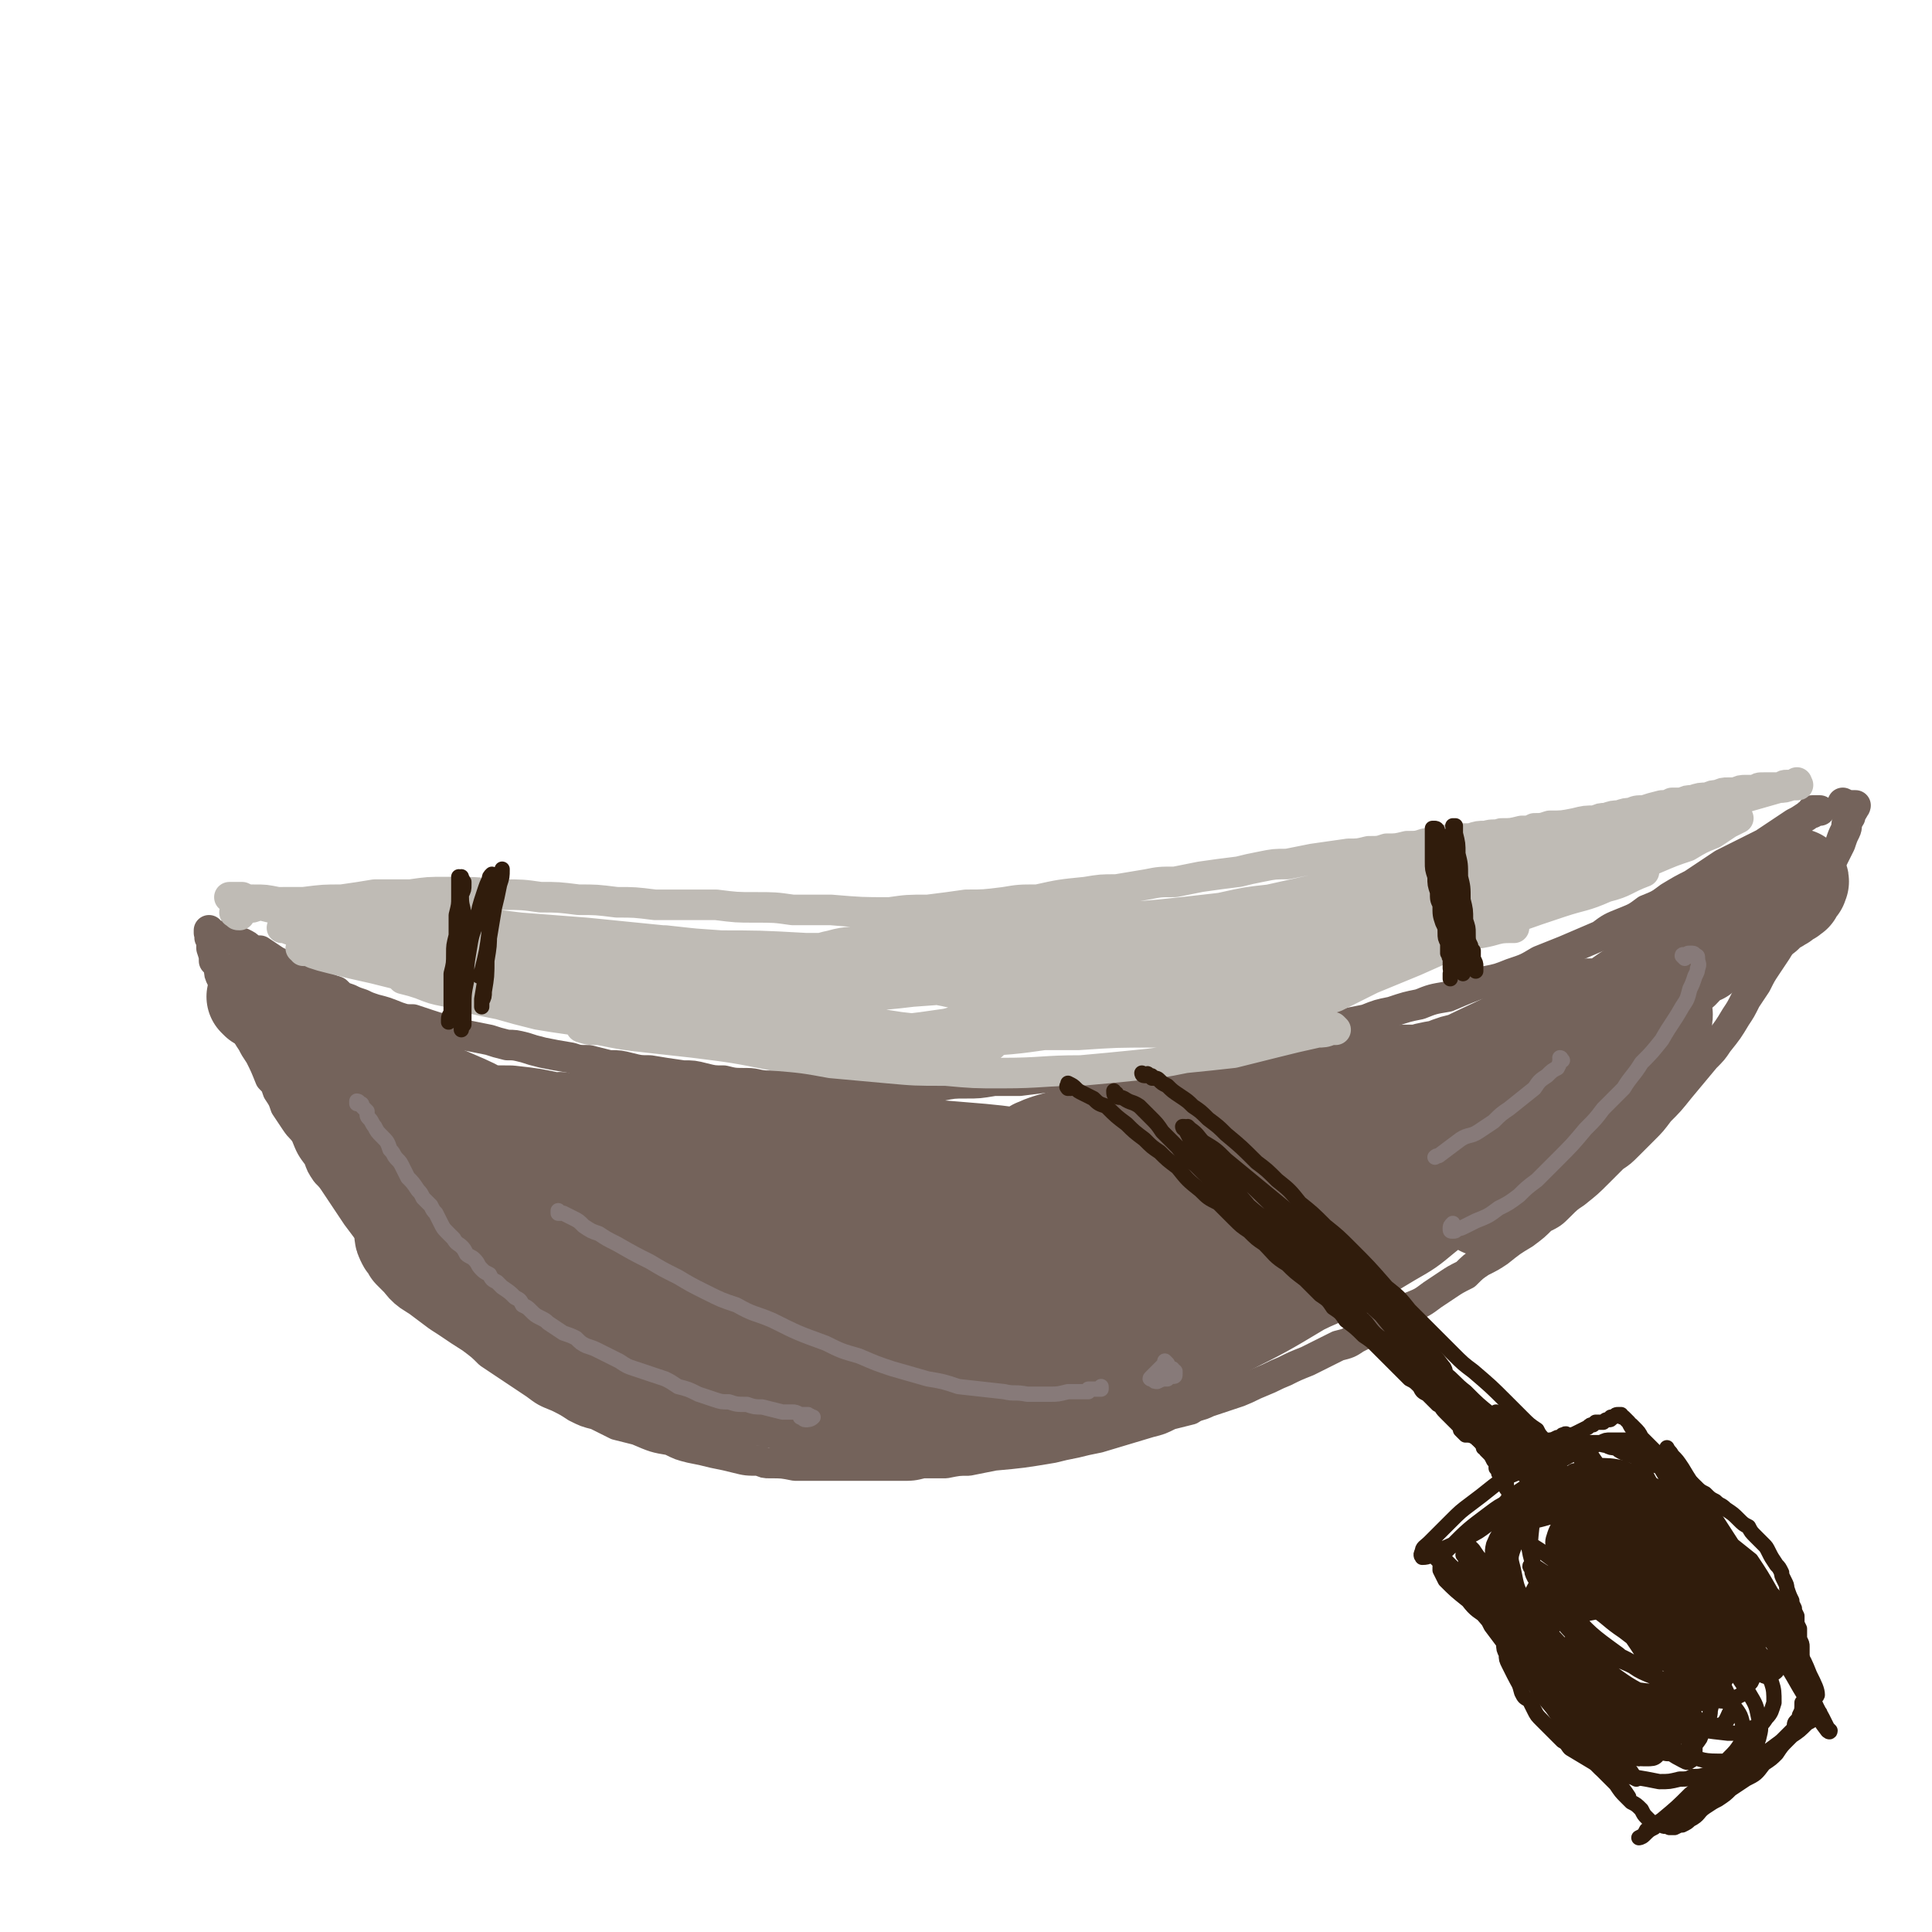 <svg viewBox='0 0 758 758' version='1.1' xmlns='http://www.w3.org/2000/svg' xmlns:xlink='http://www.w3.org/1999/xlink'><g fill='none' stroke='#74635B' stroke-width='12' stroke-linecap='round' stroke-linejoin='round'><path d='M90,368c-1,0 -1,-1 -1,-1 -1,0 0,0 0,0 0,0 0,0 0,0 0,1 -1,0 0,0 0,0 0,0 1,0 0,0 0,0 0,0 0,1 -1,0 -1,0 0,0 0,0 1,0 1,1 1,1 2,1 0,1 0,1 1,1 1,1 1,1 2,1 2,1 2,1 3,2 2,1 2,1 4,1 3,2 3,2 6,4 2,1 2,1 4,2 2,1 2,1 5,2 2,2 2,2 4,3 2,1 2,1 4,2 4,2 4,2 7,3 2,2 2,2 5,3 2,1 2,1 5,2 2,1 2,1 5,2 4,1 4,1 9,3 3,1 3,1 6,1 3,1 3,1 6,2 3,1 3,1 7,2 3,1 3,1 7,2 5,1 5,1 10,2 3,1 3,1 7,2 3,0 3,0 7,1 3,1 3,1 7,2 5,1 5,1 11,2 3,1 3,1 7,1 4,1 4,1 8,2 4,0 4,0 8,1 4,1 4,1 8,1 6,1 6,1 13,2 4,0 4,0 8,1 4,1 4,1 8,1 4,1 4,1 9,1 4,0 4,1 9,1 7,0 7,0 14,0 4,0 4,1 9,1 4,0 4,0 9,0 5,0 5,0 9,0 8,0 8,0 15,-1 6,0 6,0 11,0 5,-1 5,-1 10,-1 5,0 5,0 11,-1 5,0 5,0 10,0 8,-1 8,-1 16,-2 6,0 6,0 12,-1 5,0 5,0 11,-1 5,-1 5,-1 11,-2 9,-1 9,-1 17,-2 6,-1 6,-1 12,-2 5,-1 5,-1 11,-2 5,-2 5,-2 10,-3 6,-1 6,-1 11,-3 8,-2 8,-2 15,-4 5,-1 5,-1 10,-2 5,-2 5,-2 10,-3 6,-2 6,-2 11,-3 5,-2 5,-2 11,-3 7,-3 7,-3 15,-6 5,-1 5,-1 10,-3 6,-2 6,-2 11,-5 5,-2 5,-2 10,-4 7,-3 7,-3 14,-6 4,-3 4,-3 9,-5 5,-2 5,-2 9,-5 5,-2 5,-2 9,-5 5,-3 5,-3 9,-5 6,-4 6,-4 12,-8 4,-2 4,-2 8,-4 4,-2 4,-2 8,-4 3,-2 3,-2 6,-4 3,-2 3,-2 6,-4 2,-1 2,-1 5,-3 1,-1 1,-1 2,-1 1,-1 1,-1 2,-1 0,0 1,0 1,0 -1,0 -2,0 -3,0 '/><path d='M83,366c0,0 -1,0 -1,-1 0,0 0,1 0,1 1,0 1,0 1,0 0,0 0,0 0,0 0,0 0,0 0,0 0,1 0,1 0,1 -1,1 -1,1 0,1 0,1 0,1 0,2 0,1 0,1 0,2 1,3 1,3 1,5 1,1 1,1 2,3 0,2 0,2 1,4 1,2 1,2 2,4 0,2 0,2 1,4 2,3 2,3 3,6 2,3 2,3 3,5 1,3 1,3 3,6 1,2 1,2 3,5 2,4 2,4 4,9 2,2 2,2 3,5 2,3 2,3 3,6 2,3 2,3 4,6 2,3 2,2 4,5 2,5 2,5 5,9 1,3 1,3 3,6 2,2 2,2 4,5 2,3 2,3 4,6 2,3 2,3 4,6 3,4 3,4 6,8 2,3 2,3 5,6 2,2 2,2 4,5 2,2 2,2 5,5 3,3 3,3 6,7 2,2 2,2 4,4 3,2 3,2 5,5 2,2 2,2 5,4 2,2 2,2 5,4 4,3 4,3 7,6 3,2 3,2 6,4 3,2 3,2 6,4 3,2 3,2 6,4 4,3 4,3 9,5 4,2 4,2 7,4 4,2 4,2 8,3 4,2 4,2 8,4 4,1 4,1 8,2 7,3 7,3 13,4 4,2 4,2 8,3 5,1 5,1 9,2 5,1 5,1 9,2 4,1 4,1 9,1 2,1 2,1 4,1 5,0 5,0 10,1 4,0 4,0 9,0 5,0 5,0 9,0 5,0 5,0 10,0 7,0 7,0 13,0 5,0 5,0 9,-1 5,0 5,0 9,0 5,-1 5,-1 9,-1 5,-1 5,-1 10,-2 11,-1 11,-1 23,-3 4,-1 4,-1 9,-2 4,-1 4,-1 9,-2 10,-3 10,-3 20,-6 4,-1 4,-1 8,-3 4,-1 4,-1 8,-2 3,-2 3,-1 7,-3 6,-2 6,-2 12,-4 5,-2 4,-2 9,-4 5,-2 4,-2 9,-4 4,-2 4,-2 9,-4 4,-2 4,-2 8,-4 2,-1 2,-1 4,-2 4,-1 4,-1 7,-3 4,-2 4,-2 7,-4 4,-2 4,-2 7,-4 3,-2 3,-2 7,-4 5,-2 5,-2 9,-5 3,-2 3,-2 6,-4 3,-2 3,-2 7,-4 3,-3 3,-3 6,-5 4,-2 4,-2 7,-4 5,-4 5,-4 10,-7 4,-3 4,-3 7,-6 4,-2 4,-2 7,-5 3,-3 3,-3 6,-5 5,-4 5,-4 9,-8 3,-3 3,-3 6,-6 3,-2 3,-2 6,-5 3,-3 3,-3 6,-6 3,-3 3,-3 6,-7 4,-4 4,-4 8,-9 5,-6 5,-6 10,-12 3,-3 3,-3 5,-6 4,-5 4,-5 7,-10 2,-3 2,-3 4,-7 2,-3 2,-3 4,-6 2,-4 2,-4 4,-7 2,-3 2,-3 4,-6 3,-5 3,-5 7,-10 2,-3 2,-3 4,-6 2,-3 2,-3 3,-6 2,-3 2,-3 4,-6 1,-3 1,-3 3,-6 2,-4 2,-4 4,-8 1,-3 1,-3 2,-5 1,-2 0,-2 1,-4 1,-2 1,-1 1,-3 1,-1 1,-1 2,-3 0,0 0,0 0,0 0,1 -1,0 -1,0 0,0 0,0 1,0 0,0 0,0 0,0 -3,0 -3,0 -5,-1 '/></g>
<g fill='none' stroke='#74635B' stroke-width='40' stroke-linecap='round' stroke-linejoin='round'><path d='M222,469c0,0 -1,-1 -1,-1 1,0 2,1 3,2 5,2 5,2 9,3 6,2 6,2 12,3 8,1 8,1 16,2 10,1 10,1 19,2 18,1 18,1 35,3 13,1 13,1 25,2 13,1 13,1 26,2 13,1 13,1 25,2 12,1 12,1 24,2 16,1 16,1 32,2 8,1 8,1 17,1 7,0 7,0 13,0 5,0 5,0 10,0 3,0 3,-1 7,-1 0,0 1,0 0,0 0,0 0,-1 -1,-1 -3,0 -3,0 -5,-1 -5,0 -5,0 -10,-1 -12,0 -12,0 -24,0 -10,0 -10,0 -20,0 -12,0 -12,0 -24,-1 -13,0 -13,0 -25,-1 -14,0 -14,0 -28,0 -20,-1 -20,-1 -40,-1 -12,-1 -12,-1 -24,-2 -10,-1 -10,-1 -20,-2 -8,-1 -8,-1 -16,-2 -11,-1 -11,-1 -21,-3 -1,0 -1,0 -1,0 0,0 1,0 2,0 4,-1 4,0 8,-1 11,-1 11,-1 21,-2 11,-1 11,-2 21,-2 12,-1 12,-1 23,-2 13,0 13,0 25,0 19,-1 19,-1 39,-1 12,0 12,0 23,0 11,0 11,1 22,1 9,0 9,0 18,0 8,0 8,0 15,0 7,0 7,0 13,0 1,0 2,1 2,0 0,0 -1,0 -3,-1 -4,0 -4,0 -9,-1 -7,0 -7,0 -15,-1 -15,-1 -15,-1 -31,-1 -13,-1 -13,0 -26,0 -14,0 -14,0 -28,0 -13,0 -13,0 -26,0 -16,0 -16,0 -32,-1 -8,0 -8,0 -15,0 -6,0 -6,0 -11,0 -3,-1 -3,-1 -5,-1 0,0 0,0 0,0 5,-1 5,-1 11,-2 8,-1 8,-1 15,-2 10,-1 10,-1 20,-2 12,-1 12,-1 25,-2 20,-1 20,-1 41,-1 13,-1 13,0 26,0 12,0 12,-1 25,0 10,0 10,0 20,0 7,0 7,0 14,1 5,0 5,0 11,1 0,0 1,0 1,0 -1,0 -2,0 -3,0 -4,1 -4,1 -8,1 -7,0 -7,0 -14,0 -15,0 -15,0 -29,0 -11,0 -11,0 -22,0 -12,-1 -12,-1 -23,-1 -13,0 -13,0 -25,0 -17,0 -17,1 -34,1 -9,0 -9,0 -17,0 -6,0 -6,0 -12,0 -4,0 -7,0 -7,0 0,1 4,2 8,2 6,0 6,0 12,0 9,0 9,0 18,-1 12,0 12,0 24,-1 20,-1 20,-1 40,-2 14,-1 14,-1 27,-1 13,0 13,0 25,-1 11,0 11,0 22,0 9,1 9,0 18,1 8,0 8,0 16,2 2,0 3,0 4,1 0,0 -1,1 -2,1 -5,1 -5,1 -10,2 -15,4 -15,4 -30,7 -15,3 -15,3 -29,6 -16,3 -16,3 -31,5 -16,3 -16,3 -32,6 -14,2 -14,2 -28,4 -19,4 -20,4 -39,9 -2,1 -3,1 -4,2 0,1 1,2 2,2 3,2 4,2 8,2 13,0 13,0 26,-1 13,-1 13,-2 26,-4 14,-2 14,-2 28,-4 14,-2 14,-2 27,-3 16,-2 16,-2 32,-2 7,-1 7,-1 13,-1 3,0 4,0 6,1 0,0 0,1 -1,1 -4,1 -5,1 -9,2 -16,4 -16,4 -32,8 -15,3 -15,3 -30,6 -16,4 -16,4 -32,7 -14,3 -14,3 -29,6 -10,2 -10,2 -21,5 -4,1 -4,1 -8,2 -5,1 -5,1 -9,3 -1,0 -2,0 -2,0 2,1 3,1 6,1 7,0 7,0 14,-1 18,-2 18,-3 36,-6 15,-2 15,-2 30,-5 15,-2 15,-2 30,-4 13,-2 13,-2 27,-3 10,-1 10,-1 20,-2 9,0 9,0 18,0 1,0 2,0 2,1 0,0 -1,1 -3,1 -4,1 -4,1 -9,2 -14,4 -14,4 -28,7 -12,3 -12,3 -24,6 -11,3 -11,3 -23,6 -9,3 -9,3 -19,6 -6,2 -6,2 -12,5 -3,2 -5,2 -6,5 0,1 1,1 3,2 4,1 5,1 9,1 8,0 8,0 15,-1 16,-2 16,-3 31,-5 10,-2 10,-2 20,-4 16,-2 16,-2 31,-5 3,-1 3,-1 7,-2 1,0 2,0 2,0 0,-1 -1,-1 -2,-1 -3,0 -3,0 -6,0 -5,0 -5,0 -10,1 -6,1 -6,1 -13,3 -9,1 -9,2 -19,4 -5,1 -5,1 -10,2 -3,1 -3,1 -6,2 -2,0 -2,0 -3,0 0,1 0,1 1,1 2,0 2,0 3,0 4,-1 4,-1 7,-1 11,-3 12,-3 22,-6 10,-3 10,-3 20,-7 6,-2 6,-2 12,-4 5,-2 5,-2 11,-4 5,-2 5,-2 10,-5 16,-8 16,-8 31,-17 6,-3 7,-3 13,-6 6,-4 6,-4 12,-7 5,-3 5,-3 10,-6 7,-4 7,-4 13,-9 5,-4 5,-4 10,-8 5,-4 5,-4 10,-8 5,-5 5,-5 10,-9 5,-5 5,-5 10,-9 7,-7 7,-7 14,-13 4,-4 4,-4 7,-8 3,-4 3,-4 6,-8 2,-3 2,-3 4,-6 1,-3 2,-3 2,-6 0,-2 0,-2 0,-3 -1,-1 -1,-1 -3,-1 -1,-1 -1,-1 -3,-1 -3,0 -3,0 -5,1 -8,2 -8,3 -16,6 -7,3 -7,3 -14,7 -17,8 -17,8 -34,17 -13,7 -13,7 -25,14 -9,5 -9,5 -18,10 -17,9 -17,9 -35,18 -9,4 -9,4 -18,7 -12,4 -12,5 -24,8 -12,3 -12,2 -24,4 -3,1 -3,0 -6,0 -1,0 -1,0 -1,0 0,-1 1,-2 2,-3 4,-2 4,-1 8,-3 6,-3 6,-3 12,-6 8,-4 8,-4 16,-7 15,-6 15,-6 31,-12 10,-3 10,-3 21,-7 20,-7 20,-7 39,-14 8,-3 8,-3 15,-6 8,-3 8,-3 16,-7 0,0 0,-1 0,-1 -1,0 -1,0 -3,0 -5,0 -5,0 -11,0 -7,1 -7,1 -15,2 -10,2 -10,2 -19,3 -11,2 -11,2 -22,4 -11,2 -11,2 -23,4 -16,3 -16,3 -32,7 -14,3 -14,3 -28,7 -3,1 -3,1 -5,2 -1,0 -1,1 0,1 2,0 2,0 5,0 6,-1 6,-1 12,-2 8,-2 8,-2 16,-4 9,-2 9,-2 19,-4 14,-3 14,-3 28,-6 8,-2 8,-2 16,-3 6,-2 6,-2 13,-3 4,-1 4,-1 9,-2 2,0 3,0 4,-1 1,0 0,1 0,1 -7,1 -7,1 -14,3 -7,2 -7,2 -15,4 -14,4 -14,4 -28,8 -10,3 -10,3 -21,5 -9,2 -9,2 -18,4 -11,2 -11,2 -23,5 -3,0 -4,0 -6,1 0,0 1,0 1,0 3,-1 3,-1 5,-1 5,-1 5,-1 10,-2 7,-2 7,-2 15,-3 14,-4 14,-4 29,-7 9,-2 9,-2 19,-5 10,-2 10,-2 19,-4 8,-2 8,-2 17,-4 11,-2 11,-2 22,-5 6,-2 6,-2 13,-4 6,-2 6,-2 12,-3 5,-2 5,-2 10,-3 4,-1 4,-1 8,-3 4,-1 4,-1 9,-3 2,-1 2,-1 4,-2 3,-1 3,-1 5,-2 2,0 2,0 4,-1 2,-1 2,-1 5,-2 1,0 1,0 2,-1 2,0 2,-1 3,-1 1,-1 1,-1 2,-1 2,-1 2,-1 3,-1 2,-1 2,-1 4,-1 1,-1 1,-1 3,-1 1,-1 1,-1 2,-1 2,-1 2,-1 3,-1 1,-1 1,-1 3,-2 1,0 1,0 2,-1 1,0 1,0 2,-1 1,0 1,0 2,-1 1,0 1,0 2,-1 3,-1 3,-1 5,-3 1,0 1,0 2,-1 1,-1 1,-1 2,-1 1,-1 1,-1 2,-2 1,-1 1,-1 2,-2 1,0 1,-1 2,-1 1,-1 1,-1 1,-2 1,0 1,0 2,-1 1,-1 1,-1 3,-2 1,-1 1,-1 2,-1 1,-1 1,-1 2,-2 2,-1 2,-1 4,-2 1,-1 1,-1 3,-1 0,-1 0,-1 1,-1 1,-1 1,-1 2,-1 0,-1 0,-1 1,-1 1,-1 1,-1 2,-2 1,0 1,0 2,-1 0,0 0,0 1,0 0,0 0,0 0,-1 1,0 1,0 1,0 1,-1 1,-1 3,-2 0,0 0,0 1,-1 0,0 0,0 1,-1 1,0 1,0 1,-1 1,0 1,0 1,-1 1,-1 1,-1 2,-1 1,-1 1,-1 2,-1 0,-1 0,0 1,-1 1,0 1,0 1,-1 1,0 1,0 1,0 1,-1 1,-1 1,-1 1,0 1,0 1,-1 0,0 0,0 1,0 0,-1 0,-1 0,-1 1,-1 1,-1 1,-1 1,-1 1,-1 1,-1 0,0 0,0 0,-1 0,0 0,0 0,0 0,0 0,0 0,0 0,0 0,0 0,0 1,0 0,-1 0,-1 0,0 0,1 0,1 -1,1 -1,1 -2,1 -2,2 -2,2 -5,3 -2,1 -2,1 -4,2 -2,2 -2,2 -4,3 -6,4 -6,4 -12,8 -5,4 -5,3 -11,7 -4,3 -4,3 -8,7 -5,3 -5,3 -10,6 -5,4 -5,4 -11,8 -10,7 -10,7 -19,14 -7,5 -7,5 -13,10 -7,5 -7,5 -13,9 -7,5 -7,5 -13,10 -6,4 -6,4 -12,9 -8,6 -8,6 -15,12 -4,3 -4,3 -7,6 -2,2 -2,2 -4,4 -1,2 -2,2 -2,3 0,1 1,1 3,2 2,0 2,-1 5,-1 2,-1 2,-1 3,-1 8,-4 8,-4 15,-7 7,-4 7,-4 13,-8 12,-7 12,-7 23,-14 6,-3 6,-3 13,-7 5,-4 5,-4 10,-7 4,-3 4,-3 8,-6 3,-2 3,-2 5,-5 3,-2 3,-2 6,-5 1,-1 1,-1 2,-2 0,-1 0,-1 1,-2 0,0 1,0 0,0 0,0 0,0 0,1 -2,1 -2,1 -3,3 -2,3 -2,3 -5,6 -4,5 -4,5 -8,9 -5,5 -5,5 -11,10 -7,8 -8,8 -16,15 -4,5 -4,5 -9,9 -3,3 -3,3 -7,6 -2,3 -2,3 -4,5 -1,2 -1,2 -2,4 0,0 0,0 0,0 1,0 1,0 1,0 2,-2 2,-2 4,-3 3,-3 3,-3 6,-6 5,-5 4,-5 9,-10 4,-4 4,-4 7,-8 4,-3 4,-3 8,-7 3,-4 3,-4 7,-7 7,-9 7,-9 15,-17 3,-3 3,-3 5,-6 3,-2 3,-2 5,-4 1,-2 1,-2 2,-4 1,-1 1,-2 1,-3 0,-1 -1,-1 -1,0 -2,0 -2,0 -3,1 -2,2 -2,2 -5,4 -5,5 -5,5 -10,10 -4,4 -4,4 -9,9 -5,5 -5,5 -10,10 -7,6 -7,6 -13,12 -13,10 -13,10 -26,19 -10,7 -10,7 -20,13 -11,6 -11,6 -21,11 -13,6 -13,6 -25,11 -29,13 -30,13 -59,25 -10,4 -10,4 -20,7 -10,4 -10,4 -19,7 -16,5 -16,5 -32,9 -3,0 -3,0 -5,0 0,0 0,-1 0,-1 2,-2 3,-1 5,-3 7,-3 7,-4 13,-7 15,-8 15,-8 31,-16 12,-6 12,-6 25,-12 13,-6 13,-6 26,-11 13,-6 13,-6 26,-11 12,-5 12,-5 24,-10 13,-5 13,-5 26,-9 4,-2 5,-2 9,-3 2,-1 3,-1 4,-2 0,-1 -1,-1 -2,-1 -6,0 -7,0 -13,1 -10,1 -10,1 -20,3 -13,3 -13,3 -26,5 -14,3 -14,3 -29,6 -13,2 -13,2 -27,4 -18,3 -18,3 -36,6 -11,1 -11,1 -22,3 -11,2 -11,2 -23,4 -11,2 -11,2 -23,4 -10,2 -10,1 -20,2 -5,1 -5,1 -10,1 -8,0 -8,0 -16,0 -7,0 -7,0 -14,-1 -6,0 -6,0 -13,-1 -5,-1 -5,-2 -11,-3 -7,-2 -7,-2 -14,-4 -4,-1 -4,-1 -9,-3 -3,-1 -3,-1 -7,-2 -3,-1 -3,-1 -7,-3 -3,-1 -3,-1 -6,-2 -5,-1 -5,-1 -10,-3 -3,-1 -3,-1 -6,-1 -3,-1 -3,-1 -5,-2 -3,-1 -3,-1 -5,-2 -4,-1 -4,-1 -8,-2 -2,-1 -2,-1 -4,-1 -2,-1 -2,-1 -4,-2 -2,-1 -2,-1 -4,-1 -1,-1 -1,-1 -3,-2 -2,-1 -2,-1 -4,-2 -1,-1 -1,-1 -2,-1 -1,-1 -1,-1 -2,-2 -1,-1 -1,-1 -2,-2 -2,-1 -2,-1 -3,-3 -1,-1 -1,-1 -3,-2 -1,0 -1,0 -2,-1 -1,-1 -1,-1 -2,-2 -1,-1 -1,-1 -2,-2 -1,-1 -1,-1 -2,-2 -1,-1 -1,-1 -2,-2 -1,-2 -1,-2 -3,-4 0,-1 0,-1 -1,-2 -1,-1 -1,-1 -2,-3 -1,-2 -1,-2 -2,-3 -1,-1 -1,-1 -1,-2 -1,-1 -1,-1 -2,-2 0,-1 0,-1 -1,-2 0,-1 0,-1 -1,-2 0,-1 0,-1 -1,-1 -1,-1 -1,-1 -1,-2 -1,-2 -1,-2 -2,-3 0,-1 0,-1 -1,-2 -1,-1 -1,-1 -1,-2 -1,0 -1,0 -1,-1 -1,-1 -1,-1 -2,-2 -1,-1 -1,-1 -1,-2 -1,-1 -1,-1 -2,-2 0,0 0,0 -1,-1 0,-1 0,-1 -1,-1 0,-1 0,-1 -1,-2 0,-1 0,-1 0,-1 -1,0 -1,0 -1,-1 0,0 0,0 -1,-1 0,0 0,0 0,-1 -1,-1 -1,-1 -2,-1 0,-1 0,-1 0,-1 -1,0 -1,0 -1,0 0,-1 0,-1 -1,-1 0,0 0,0 0,-1 -1,0 -1,0 -1,0 0,0 0,0 -1,-1 0,0 0,0 0,0 0,0 0,0 0,0 -1,-1 -1,-1 -1,-1 -1,0 -1,0 -1,0 0,0 0,0 0,0 0,0 0,-1 -1,-1 0,0 1,1 1,1 0,0 0,0 0,0 1,0 1,0 2,1 1,0 1,0 2,1 2,1 2,1 4,2 4,2 4,2 8,4 3,1 3,1 6,3 4,2 4,2 7,4 4,2 4,2 8,4 5,3 5,3 9,5 8,5 8,5 17,10 6,3 6,3 13,6 7,3 7,3 14,7 8,3 8,3 15,7 12,5 12,5 25,10 8,3 8,3 17,6 9,3 9,3 18,6 9,3 9,4 19,6 9,3 9,3 18,6 13,3 13,3 27,6 7,1 7,1 14,3 5,1 5,1 11,2 3,1 4,1 5,2 1,0 -1,-1 -2,-1 -3,0 -3,-1 -7,-1 -13,-4 -13,-4 -27,-7 -15,-4 -15,-4 -30,-8 -11,-3 -11,-3 -22,-5 -12,-3 -12,-3 -23,-5 -10,-3 -11,-3 -21,-5 -20,-5 -20,-5 -39,-11 -5,-2 -5,-2 -9,-4 -3,-1 -4,-1 -6,-3 -2,-1 -3,-1 -4,-3 0,0 0,-1 1,-2 2,-1 2,0 5,0 4,-1 4,-1 9,-1 7,1 7,1 14,1 9,1 9,1 18,3 18,2 18,2 35,4 13,2 13,2 26,4 12,2 12,2 24,4 12,2 12,2 24,4 15,3 15,3 31,6 9,1 9,1 18,2 6,1 6,1 13,2 4,1 4,1 7,2 2,0 3,0 3,0 0,0 -1,0 -3,-1 -4,0 -4,0 -8,-1 -6,-1 -6,-1 -13,-2 -9,-2 -9,-1 -18,-3 -10,-1 -11,-1 -21,-3 -16,-2 -16,-3 -33,-6 -10,-1 -10,-2 -20,-3 -10,-2 -10,-2 -19,-3 -9,-2 -9,-2 -17,-3 -9,-1 -9,-1 -19,-2 -4,0 -4,0 -8,-1 -2,0 -2,0 -3,0 0,0 -1,0 0,0 2,0 2,-1 4,0 8,0 8,0 16,0 8,1 8,1 16,2 10,1 10,1 20,2 12,1 12,1 24,2 19,2 19,2 38,3 13,1 13,1 26,1 12,1 12,1 24,2 10,1 10,1 20,3 7,1 7,0 14,2 6,2 6,2 12,4 1,0 1,1 1,2 -1,0 -2,0 -4,0 -5,1 -5,1 -10,1 -8,0 -8,0 -17,0 -5,0 -5,0 -11,0 -12,0 -12,0 -24,0 -14,1 -14,1 -28,1 -14,1 -14,1 -28,1 -13,1 -13,1 -26,2 -17,0 -17,0 -34,0 -9,0 -9,0 -19,0 -14,0 -14,0 -29,0 -5,0 -5,0 -10,0 -8,0 -8,1 -16,0 -1,0 -1,0 -2,-1 0,0 0,0 0,0 1,0 1,0 2,0 1,1 1,1 2,2 2,1 2,1 4,2 3,2 3,2 5,4 3,2 3,2 6,4 6,4 6,4 12,8 5,3 5,3 11,6 5,4 5,4 11,7 7,4 7,4 13,8 7,4 7,4 14,7 9,5 9,5 18,11 5,2 5,2 10,6 3,2 4,2 7,5 2,2 2,2 4,5 1,1 2,2 1,4 0,1 -1,0 -2,0 -2,0 -3,0 -5,0 -4,-1 -4,-1 -7,-2 -6,-2 -6,-2 -11,-4 -11,-3 -11,-3 -22,-6 -8,-3 -8,-3 -17,-6 -9,-3 -9,-3 -17,-7 -8,-3 -8,-3 -16,-7 -9,-4 -9,-5 -17,-10 -4,-3 -4,-3 -8,-6 -3,-2 -4,-2 -6,-5 -2,-2 -2,-2 -4,-4 -1,-2 -1,-2 -2,-3 -1,-2 -1,-2 -1,-3 1,-1 1,-1 2,-1 2,0 2,0 3,0 3,1 3,1 6,2 5,2 5,2 10,4 5,3 5,3 9,6 6,3 6,3 11,6 6,3 6,3 13,7 6,4 6,4 13,8 11,6 11,6 23,12 7,4 7,4 15,7 8,3 8,3 15,6 8,2 8,2 15,4 7,2 7,3 15,4 10,2 10,2 21,3 6,0 6,0 13,1 5,0 6,0 11,0 5,0 5,0 9,0 4,0 4,1 8,0 1,0 2,0 2,0 1,-1 0,-1 0,-1 -2,-1 -2,-1 -4,-2 -4,-2 -4,-2 -7,-3 -10,-3 -10,-3 -19,-5 -7,-1 -7,-1 -15,-2 -8,-1 -8,-2 -16,-2 -20,-2 -20,-2 -39,-4 -7,0 -7,0 -14,0 -4,0 -4,0 -9,0 -2,0 -2,0 -4,1 -1,0 -1,0 -1,0 4,1 4,2 8,3 6,1 6,0 12,1 8,0 8,0 16,0 10,0 10,0 20,0 11,0 11,0 22,0 17,-1 17,-1 35,-3 12,-1 12,-1 23,-2 10,-1 10,-1 20,-3 8,-1 8,0 16,-3 8,-2 8,-2 15,-5 3,-2 3,-2 5,-5 1,-2 1,-3 0,-5 -1,-3 -1,-3 -4,-6 -4,-3 -4,-3 -9,-5 -11,-5 -12,-5 -24,-8 -10,-3 -10,-3 -20,-5 -11,-2 -12,-2 -23,-4 -12,-2 -12,-2 -23,-4 -16,-3 -16,-3 -33,-5 -10,-2 -10,-2 -20,-4 -10,-1 -10,-1 -19,-2 -10,-1 -10,-1 -19,-2 -9,-1 -9,0 -17,-1 -10,-2 -10,-1 -19,-3 -4,-1 -4,-2 -7,-3 -1,-1 -2,-1 -2,-2 0,-1 0,-1 1,-1 2,-1 2,-1 4,-1 9,-1 9,-1 19,-1 9,-1 9,-1 18,-1 12,0 12,0 23,0 14,0 14,0 28,0 23,0 23,0 46,1 15,0 15,0 30,1 13,0 13,0 27,2 11,1 11,2 23,4 5,0 5,0 9,1 '/></g>
<g fill='none' stroke='#BFBBB5' stroke-width='12' stroke-linecap='round' stroke-linejoin='round'><path d='M94,359c-1,0 -1,0 -1,-1 0,0 0,0 0,0 0,0 0,-1 0,-1 0,0 -1,1 -1,1 0,0 1,0 1,0 1,-1 1,-1 3,-1 1,-1 1,-1 3,-1 3,-1 3,-1 6,-1 3,-1 3,-1 6,-1 4,0 4,0 8,0 8,-1 8,-1 15,-1 7,-1 7,-1 13,-2 7,0 7,0 14,0 7,-1 7,-1 14,-1 11,0 11,0 22,1 8,0 8,0 15,1 7,0 7,0 15,1 7,0 7,0 15,1 7,0 7,0 15,1 12,0 12,0 24,0 8,1 8,1 15,1 8,0 8,0 15,1 8,0 8,0 15,0 12,1 12,1 23,1 7,-1 7,-1 15,-1 8,-1 8,-1 15,-2 7,0 7,0 15,-1 6,-1 6,-1 13,-1 9,-2 9,-2 19,-3 6,-1 6,-1 12,-1 6,-1 6,-1 12,-2 5,-1 5,-1 11,-1 5,-1 5,-1 10,-2 7,-1 7,-1 15,-2 4,-1 4,-1 9,-2 5,-1 5,-1 10,-1 5,-1 5,-1 10,-2 7,-1 7,-1 14,-2 4,0 4,0 8,-1 4,0 4,0 7,-1 4,0 4,0 8,-1 4,0 4,0 7,-1 6,-1 6,-1 11,-2 3,0 3,0 7,0 3,-1 3,-1 6,-1 3,-1 3,0 6,-1 4,0 4,0 8,-1 3,0 3,0 5,-1 3,0 3,0 6,-1 5,0 5,0 10,-1 4,-1 4,-1 8,-1 2,-1 2,-1 4,-1 3,-1 3,-1 5,-1 3,-1 3,-1 5,-1 2,-1 2,-1 5,-1 3,-1 3,-1 7,-2 2,0 2,0 4,-1 2,0 2,0 4,0 2,-1 2,-1 4,-1 3,-1 3,-1 6,-1 2,-1 2,-1 4,-1 2,-1 2,-1 4,-1 1,0 1,0 3,0 2,-1 2,-1 4,-1 2,0 2,0 4,0 1,-1 1,-1 3,-1 1,0 1,0 2,0 1,0 1,0 2,0 1,0 1,0 3,0 1,-1 1,-1 2,-1 1,0 1,0 2,0 1,0 1,0 1,0 0,0 0,0 1,0 0,0 0,0 0,0 0,0 0,0 0,0 0,0 0,0 0,0 1,0 0,0 0,-1 0,0 0,1 0,1 0,0 0,0 0,0 1,0 0,0 0,-1 0,0 0,1 0,1 0,0 0,0 0,0 -1,0 -1,0 -2,0 -3,1 -3,1 -5,1 -7,2 -7,2 -14,4 -4,1 -4,1 -9,2 -8,2 -8,2 -16,4 -5,1 -5,1 -11,2 -6,1 -6,1 -12,2 -6,1 -6,2 -13,3 -10,2 -10,2 -20,4 -8,1 -8,1 -15,3 -8,2 -8,2 -16,4 -8,1 -8,1 -16,3 -8,2 -8,2 -16,4 -12,3 -12,3 -24,5 -9,2 -9,2 -18,4 -9,1 -9,1 -18,3 -9,2 -9,2 -19,3 -10,2 -10,2 -19,3 -14,2 -14,2 -28,4 -8,1 -8,1 -16,2 -6,0 -6,0 -13,0 -5,1 -5,0 -11,0 -5,0 -5,0 -10,0 -1,0 -1,1 -3,1 0,0 0,0 0,0 2,0 2,0 3,1 3,0 3,0 6,0 8,0 8,0 16,-1 8,0 8,0 15,-1 10,-1 10,-1 19,-2 10,-2 10,-2 20,-3 10,-1 10,-1 20,-3 5,0 5,0 10,-1 10,-2 10,-2 20,-3 10,-2 10,-2 19,-4 9,-2 9,-2 18,-4 9,-2 9,-2 18,-4 13,-3 13,-3 26,-6 8,-2 8,-2 16,-4 7,-1 7,-1 14,-3 6,-1 6,-1 12,-2 5,-1 5,-1 10,-2 2,0 2,0 4,-1 2,0 2,0 4,0 1,0 1,0 2,-1 0,0 0,0 0,0 -2,1 -2,1 -4,2 -7,1 -7,1 -14,3 -7,2 -7,2 -14,4 -8,2 -8,2 -16,5 -8,2 -8,2 -17,6 -24,8 -24,8 -48,17 -9,3 -9,3 -18,6 -8,3 -8,3 -16,6 -6,3 -6,3 -13,6 -7,2 -7,2 -13,5 -2,1 -1,1 -3,2 0,0 0,0 0,0 2,0 2,0 4,0 5,-1 5,-1 9,-3 12,-3 12,-4 24,-8 9,-3 8,-3 17,-6 10,-3 10,-3 20,-7 11,-4 11,-4 21,-7 16,-6 16,-6 32,-12 10,-3 10,-4 21,-7 16,-6 17,-5 33,-11 6,-2 6,-2 12,-4 5,-2 5,-2 10,-3 0,-1 0,-1 1,-1 0,0 0,0 0,0 -1,0 -1,0 -2,0 -4,2 -3,2 -7,3 -10,4 -10,4 -20,7 -8,3 -8,3 -16,6 -8,3 -8,3 -17,6 -7,2 -8,2 -15,5 -11,4 -11,4 -21,9 -5,2 -5,2 -10,5 -4,2 -4,1 -7,4 -2,1 -3,1 -4,3 -1,0 -2,1 -1,1 1,1 2,1 4,0 4,0 4,-1 8,-2 6,-2 6,-2 12,-4 7,-3 7,-3 15,-6 8,-4 8,-4 17,-7 13,-4 13,-4 26,-8 8,-3 8,-3 16,-6 7,-2 7,-2 15,-4 5,-2 5,-2 11,-4 6,-2 6,-2 11,-5 2,0 2,0 3,-1 0,-1 0,-1 0,-1 -1,0 -2,0 -3,1 -6,2 -6,2 -12,5 -6,3 -6,3 -12,6 -7,3 -7,3 -14,6 -7,3 -7,3 -13,6 -9,4 -9,4 -17,9 -5,2 -5,2 -10,5 -5,3 -5,3 -11,6 0,0 -1,1 -1,1 1,0 1,0 2,-1 2,-1 2,-1 5,-2 4,-2 4,-2 9,-4 16,-7 16,-7 33,-14 7,-3 7,-3 14,-6 7,-3 7,-3 13,-5 5,-3 5,-3 10,-5 3,-2 3,-2 6,-4 2,-1 2,-1 4,-2 0,0 0,0 0,0 -1,0 -1,0 -2,0 -5,2 -5,2 -9,4 -4,2 -4,2 -9,4 -4,2 -4,2 -9,4 -5,2 -5,2 -11,4 -5,3 -5,3 -11,6 -8,4 -8,4 -16,7 -6,3 -6,3 -12,5 -5,3 -5,3 -11,5 -6,3 -6,3 -11,5 -6,3 -6,3 -11,5 -9,4 -9,4 -17,7 -7,3 -7,3 -13,5 -7,3 -7,3 -14,5 -7,2 -7,2 -15,4 -12,2 -12,2 -24,4 -8,2 -8,2 -16,3 -8,1 -8,1 -16,2 -9,1 -9,1 -17,3 -9,1 -9,1 -18,2 -14,1 -14,2 -28,3 -17,0 -17,0 -34,0 -5,0 -5,-1 -11,-1 -4,0 -4,0 -7,-1 -2,0 -2,0 -3,0 0,0 0,0 0,0 2,0 2,0 3,0 4,-1 4,-1 7,-1 10,-1 10,-1 19,-2 9,-1 9,-1 18,-2 21,-3 21,-3 42,-6 12,-1 12,-1 23,-3 18,-2 18,-2 36,-5 11,-3 11,-3 23,-5 12,-3 12,-3 23,-6 10,-2 10,-2 20,-5 8,-1 8,-1 17,-3 3,-1 3,-1 6,-1 6,-1 6,-1 11,-2 3,-1 3,-1 6,-1 1,0 2,0 3,0 0,-1 -1,-1 -2,0 -5,0 -5,1 -11,2 -8,1 -8,1 -16,2 -9,1 -10,1 -20,3 -11,1 -11,1 -23,2 -20,2 -20,2 -41,4 -15,1 -15,1 -30,2 -17,2 -17,2 -33,4 -16,2 -16,2 -32,3 -14,2 -14,2 -28,3 -16,2 -16,1 -32,3 -7,0 -7,0 -14,1 -4,0 -4,0 -8,1 -1,0 -2,0 -3,0 0,0 1,0 1,0 6,0 6,0 12,-1 18,-3 18,-3 36,-5 11,-2 11,-2 23,-3 18,-2 19,-2 37,-4 12,-1 12,-1 24,-2 10,-1 10,-1 20,-2 8,0 8,0 16,0 5,0 5,0 9,0 2,0 5,0 4,1 0,0 -2,0 -5,0 -6,1 -6,1 -13,1 -11,0 -11,0 -22,0 -14,0 -14,0 -28,0 -24,-1 -24,-1 -48,-1 -34,0 -34,0 -67,0 -15,0 -15,0 -30,0 -17,1 -17,0 -34,1 -8,0 -8,0 -15,0 -3,0 -3,0 -6,1 -1,0 -1,0 0,0 3,1 3,1 6,1 12,1 12,1 23,0 12,0 12,0 24,-1 14,0 14,0 28,-1 14,0 14,0 29,0 20,0 20,-1 40,0 11,0 11,0 21,0 7,1 7,1 14,2 4,0 4,0 7,1 0,0 0,1 -1,1 -8,0 -8,0 -17,-1 -11,0 -11,0 -22,0 -14,-1 -14,-1 -28,-2 -16,0 -16,-1 -32,-1 -24,-1 -24,0 -49,-1 -16,0 -16,0 -32,0 -26,0 -26,0 -53,0 -8,-1 -8,-1 -16,-1 -5,0 -6,0 -10,-1 -1,0 0,0 1,0 4,0 4,0 7,0 7,1 7,1 14,1 11,0 11,0 21,1 20,0 20,0 39,2 14,1 14,1 28,2 14,1 14,1 27,3 11,1 11,1 22,2 11,1 11,2 21,3 3,1 4,1 5,1 1,1 0,1 -1,0 -4,0 -4,-1 -8,-1 -8,-1 -8,-1 -16,-2 -18,-2 -18,-2 -37,-4 -13,-2 -13,-2 -27,-4 -14,-2 -14,-2 -28,-4 -14,-2 -14,-2 -29,-4 -19,-2 -19,-2 -38,-4 -10,-1 -10,-1 -19,-2 -6,0 -6,0 -12,-1 -3,0 -3,0 -5,-1 -1,0 -2,0 -1,0 2,0 3,0 6,0 6,1 6,1 13,1 22,1 22,1 45,2 14,1 14,1 29,1 22,1 22,1 45,3 14,0 14,0 28,1 12,1 12,1 24,2 9,2 9,1 18,3 7,2 7,2 14,5 2,0 3,1 3,1 0,0 -2,0 -3,0 -4,-1 -4,-2 -8,-2 -8,-2 -8,-2 -16,-3 -17,-2 -17,-2 -35,-3 -13,-1 -13,-1 -27,-2 -14,0 -14,0 -28,0 -26,-1 -26,-1 -51,-2 -5,0 -5,0 -9,-1 -7,0 -7,0 -14,0 -3,0 -3,-1 -5,0 -1,0 -1,0 -1,1 2,1 2,1 4,2 10,3 10,3 19,5 12,2 12,2 23,3 15,2 15,1 29,3 34,4 34,4 68,8 23,3 23,3 46,7 12,2 12,2 25,4 9,1 9,1 19,3 6,1 6,1 12,2 3,1 4,1 5,2 1,0 -1,0 -2,0 -5,0 -5,0 -9,-1 -9,0 -9,0 -18,-1 -11,-1 -11,-1 -23,-2 -19,-2 -19,-3 -38,-4 -12,-2 -12,-2 -25,-3 -12,-1 -12,-1 -23,-2 -10,-1 -10,-1 -20,-2 -10,-1 -10,-1 -21,-1 -3,-1 -3,-1 -6,-1 0,0 -1,0 -1,0 2,1 2,1 4,2 5,1 5,1 10,2 13,1 13,1 25,3 10,1 10,1 20,2 11,1 11,1 21,2 11,1 11,1 21,2 14,2 14,2 27,4 5,1 5,1 11,2 3,1 3,1 5,1 0,1 1,1 1,1 -2,-1 -3,-1 -5,-1 -8,-1 -8,-1 -16,-1 -8,-1 -8,-1 -16,-1 -10,-1 -10,-1 -19,-1 -10,-1 -10,-1 -20,-1 -9,-1 -9,-1 -18,-2 -9,-1 -9,-1 -19,-3 -4,0 -4,0 -7,-1 0,0 0,0 0,0 7,1 7,1 14,2 8,1 8,1 17,1 11,1 11,0 22,1 13,0 13,0 25,0 13,0 13,0 25,-1 15,-1 15,-1 31,-3 7,-1 7,-1 14,-2 5,-1 5,-1 10,-3 2,0 4,0 4,-2 0,-1 -2,-2 -4,-3 -5,-2 -5,-2 -10,-3 -9,-2 -9,-2 -18,-3 -10,-1 -10,-1 -21,-2 -11,-2 -11,-2 -23,-3 -17,-2 -17,-1 -34,-3 -10,-1 -10,-1 -20,-2 -13,-1 -13,-1 -25,-3 -3,0 -4,0 -5,0 0,0 1,0 3,-1 4,0 4,0 9,0 8,0 8,0 16,-1 11,0 11,0 22,-1 18,0 18,0 36,1 12,0 12,0 23,1 10,1 10,1 20,2 8,1 8,1 16,1 4,1 4,1 9,2 1,0 3,0 2,0 0,0 -2,0 -4,-1 -5,0 -5,0 -11,-1 -8,0 -8,0 -16,-1 -16,0 -16,0 -31,-1 -11,-1 -11,-1 -22,-2 -11,0 -11,0 -22,-1 -10,-1 -10,-1 -19,-2 -8,0 -8,0 -15,-1 -6,0 -6,-1 -13,-1 0,0 -1,0 -1,0 1,0 1,0 3,0 3,1 3,1 7,1 7,1 7,1 13,1 14,1 14,1 28,2 9,0 9,0 19,1 9,0 9,0 18,1 8,0 8,0 15,1 5,1 5,1 10,2 0,0 1,0 1,0 -1,0 -2,0 -4,0 -4,0 -4,0 -8,-1 -22,-1 -22,-1 -43,-3 -11,-1 -11,-1 -21,-2 -10,-1 -10,-1 -20,-2 -10,-1 -10,-1 -20,-2 -13,-1 -13,-1 -26,-2 -8,-1 -8,-1 -16,-2 -7,-1 -7,-1 -14,-2 -6,0 -6,0 -12,-1 -6,0 -6,0 -11,-1 -8,-1 -8,-1 -16,-1 -5,-1 -5,-1 -10,-1 -4,-1 -4,-1 -8,-1 -4,-1 -4,-1 -8,-1 -5,-1 -5,-1 -9,-1 -3,0 -3,0 -5,-1 -2,0 -2,0 -3,0 -1,0 -1,0 -2,0 0,0 0,0 0,0 1,0 1,0 2,1 3,0 3,0 6,1 4,1 4,1 8,2 6,1 6,1 12,2 7,1 7,1 15,2 13,2 13,2 26,3 10,2 10,2 20,3 10,2 10,2 20,4 10,1 10,2 20,4 14,3 14,3 27,6 7,1 7,1 14,3 4,1 4,1 8,3 1,0 1,0 3,1 0,0 0,0 0,0 -4,0 -4,0 -8,1 -7,0 -7,0 -13,0 -9,-1 -9,0 -17,-1 -10,-1 -10,-1 -19,-2 -15,-1 -15,-1 -29,-3 -9,-1 -9,-1 -19,-2 -8,-2 -8,-2 -16,-3 -7,-1 -7,-2 -13,-3 -5,-1 -5,-1 -10,-1 -4,-1 -4,-1 -8,-1 0,0 -1,0 -1,0 0,0 1,0 1,1 2,0 2,0 4,1 3,1 3,1 7,2 8,2 8,2 17,4 8,2 8,2 16,4 18,5 18,5 35,9 17,4 17,4 34,9 4,1 4,1 8,2 2,0 2,0 4,1 0,0 1,0 1,0 -1,0 -2,0 -3,-1 -4,0 -4,-1 -7,-1 -5,-2 -5,-2 -11,-3 -7,-1 -7,-1 -13,-2 -8,-2 -8,-2 -15,-4 -10,-2 -10,-2 -21,-5 -5,-1 -5,-1 -10,-3 -3,-1 -3,-1 -7,-2 -1,-1 -1,-1 -2,-2 0,0 0,0 0,0 2,1 2,1 4,1 3,1 3,1 7,2 5,2 5,2 11,3 7,2 7,2 14,3 12,3 12,3 25,6 9,2 9,2 18,4 9,2 9,2 18,4 10,2 10,2 19,4 16,2 16,2 31,5 12,1 12,1 23,3 11,1 11,1 22,2 11,1 11,1 23,1 11,1 11,1 22,1 16,0 16,-1 31,-1 11,-1 11,-1 21,-2 10,-1 10,-1 20,-3 10,-1 10,-1 19,-2 8,-2 8,-2 16,-4 8,-2 8,-2 17,-4 2,0 3,0 5,-1 1,0 1,0 2,0 0,0 -1,-1 -1,-1 -4,-1 -4,-1 -8,-1 -5,0 -5,0 -10,0 -8,0 -8,0 -15,1 -9,0 -9,0 -18,1 -10,0 -10,1 -19,1 -15,0 -15,0 -30,1 -10,0 -10,0 -19,0 -9,0 -9,0 -18,0 -6,0 -6,0 -12,-1 -4,0 -4,0 -8,-1 0,0 0,0 0,0 2,-1 2,-1 4,-2 4,-1 4,-1 9,-3 8,-2 8,-2 16,-5 17,-5 17,-5 33,-9 13,-3 13,-3 26,-6 14,-3 14,-3 27,-6 14,-3 14,-3 27,-6 12,-2 12,-2 24,-5 13,-2 13,-2 25,-5 4,-1 4,-1 8,-1 1,0 2,0 2,0 0,0 -1,0 -2,0 -9,2 -9,2 -17,4 -11,2 -11,2 -23,3 -14,2 -14,2 -28,4 -16,2 -16,2 -32,4 -17,2 -17,2 -33,4 -24,3 -24,3 -47,6 -13,1 -13,1 -26,3 -9,1 -9,1 -19,2 -6,1 -6,1 -12,2 -2,0 -4,0 -4,0 0,0 3,0 5,-1 17,-3 17,-3 35,-8 13,-3 13,-3 26,-6 22,-5 22,-5 44,-9 28,-5 29,-4 57,-9 11,-1 11,-1 22,-3 6,-1 6,-1 13,-2 2,0 4,0 4,0 0,0 -3,0 -5,0 -8,1 -8,1 -16,2 -14,2 -14,3 -28,4 -26,3 -26,3 -52,5 -17,2 -17,1 -35,3 -15,1 -15,1 -30,2 -12,1 -12,1 -23,3 -7,1 -8,0 -15,2 -5,1 -6,2 -10,3 0,1 1,1 1,1 4,1 4,1 8,1 9,0 9,0 19,-1 22,-1 22,-1 44,-3 18,-2 18,-2 35,-3 19,-2 19,-2 37,-4 19,-1 19,-1 37,-3 17,-1 17,-1 34,-3 22,-2 22,-3 44,-5 11,-2 11,-2 23,-3 8,-1 8,-1 17,-2 6,-1 6,-1 12,-2 2,0 2,0 5,0 1,0 2,-1 1,0 -1,0 -2,0 -4,0 -5,2 -5,2 -9,3 -8,2 -8,2 -16,5 -14,5 -14,5 -28,10 -11,3 -11,3 -21,7 -10,4 -10,4 -21,7 -9,4 -9,4 -19,7 -7,3 -7,3 -15,6 -7,2 -7,2 -14,6 -2,1 -2,1 -3,2 -1,1 -1,1 -1,1 0,1 1,1 1,1 5,-1 5,-1 10,-3 7,-2 7,-2 14,-5 9,-3 9,-3 18,-7 10,-4 10,-4 20,-9 11,-4 11,-4 21,-8 15,-6 15,-6 29,-12 9,-4 9,-4 18,-7 7,-4 7,-4 14,-7 6,-3 6,-3 11,-5 4,-3 4,-3 8,-5 1,-1 1,-1 1,-1 0,0 0,0 0,0 -2,1 -2,1 -5,2 -5,2 -5,2 -9,5 -12,5 -12,6 -23,11 -19,9 -19,9 -37,18 -9,4 -9,4 -18,8 -17,7 -17,7 -34,14 -4,2 -4,2 -9,4 -2,1 -2,1 -4,2 0,0 -1,0 0,0 2,0 2,-1 5,-2 5,-2 5,-2 11,-4 8,-4 8,-4 16,-8 10,-5 10,-5 20,-9 11,-5 11,-5 22,-9 15,-6 15,-6 30,-11 9,-3 9,-2 18,-6 8,-2 7,-3 15,-6 '/></g>
<g fill='none' stroke='#301C0C' stroke-width='6' stroke-linecap='round' stroke-linejoin='round'><path d='M564,326c0,-1 -1,-1 -1,-1 -1,0 0,1 0,1 0,0 0,0 0,-1 0,0 0,0 0,0 0,0 -1,0 -1,0 0,1 0,1 0,1 0,1 0,1 0,2 0,2 0,2 0,3 0,4 0,4 0,7 0,3 0,3 1,6 0,3 0,3 1,6 0,3 0,3 1,5 0,4 0,4 1,7 1,2 1,2 1,4 0,2 0,2 1,4 0,2 0,2 0,4 1,1 0,1 1,2 0,1 0,1 0,3 0,0 0,0 0,1 0,1 1,1 0,2 0,1 0,1 0,2 '/><path d='M571,325c0,0 0,-1 -1,-1 0,0 1,0 1,0 0,1 0,1 0,1 0,1 0,1 0,2 1,4 1,4 1,8 1,4 1,4 1,9 1,4 1,4 1,9 1,4 1,4 1,8 1,3 1,3 1,5 0,3 0,3 1,5 0,1 0,1 1,2 0,2 0,2 0,3 1,2 1,2 1,3 0,1 0,2 0,2 0,0 0,-1 -1,-2 0,-2 -1,-2 -1,-4 -1,-3 -2,-3 -3,-7 -1,-4 -1,-4 -2,-8 -2,-8 -2,-8 -3,-15 0,-4 0,-4 0,-8 -1,-2 -1,-2 -1,-5 0,-1 0,-1 0,-2 0,-1 0,-1 0,-1 0,-1 0,-1 0,-1 0,0 0,0 0,1 1,2 1,2 1,4 1,3 1,3 1,7 1,9 1,9 2,17 1,6 1,6 1,12 1,4 1,4 1,8 0,2 0,2 0,4 0,0 0,1 0,1 0,-3 0,-4 -1,-7 -1,-5 -1,-5 -1,-9 -2,-11 -2,-11 -4,-23 -1,-3 -1,-3 -1,-7 0,-2 0,-2 -1,-4 0,-1 0,-1 0,-1 0,0 0,0 0,0 0,2 0,2 1,4 0,5 0,5 1,9 0,5 0,5 1,10 0,4 0,4 1,7 0,3 0,4 1,6 0,0 0,-1 0,-1 1,-2 0,-2 0,-4 0,-3 1,-3 0,-7 0,-4 0,-4 0,-8 '/><path d='M182,347c0,-1 -1,-1 -1,-1 0,-1 1,-1 0,-1 0,-1 0,-1 0,-1 0,0 0,0 0,0 0,1 -1,0 -1,0 0,0 0,1 0,1 0,4 0,4 0,7 0,3 0,3 -1,7 0,5 0,5 0,9 -1,5 0,5 -1,10 0,6 0,6 -1,12 0,3 0,3 0,7 0,1 -1,1 -1,3 0,0 0,0 0,1 0,0 0,0 0,0 1,-3 1,-3 1,-6 0,-3 0,-3 0,-6 0,-3 0,-3 0,-7 1,-4 1,-4 1,-8 0,-3 0,-3 1,-7 1,-5 1,-5 2,-11 0,-2 0,-2 0,-5 1,-2 1,-2 1,-4 0,0 0,0 0,-1 0,0 0,0 0,0 0,1 -1,1 -1,2 0,2 0,2 0,4 0,4 1,4 1,8 0,5 0,5 0,11 0,8 0,8 0,17 0,5 0,5 0,9 0,3 0,3 0,5 -1,1 -1,2 -1,2 0,0 0,-1 0,-2 1,-3 1,-3 1,-6 0,-6 0,-6 1,-11 0,-6 0,-6 1,-12 1,-6 1,-6 3,-11 1,-6 1,-6 3,-12 1,-3 1,-3 2,-5 0,-1 0,-1 1,-2 0,0 0,0 0,0 0,2 0,2 0,4 0,4 0,4 0,8 0,5 0,5 -1,11 0,5 0,5 -1,11 0,6 0,6 -1,12 0,2 0,2 -1,4 0,1 0,1 0,2 0,0 0,0 0,0 0,-2 0,-2 0,-3 1,-6 1,-6 2,-12 0,-6 0,-6 1,-12 1,-6 1,-6 2,-12 1,-4 1,-4 2,-9 1,-3 1,-3 1,-6 0,0 0,0 0,0 0,2 0,2 -1,4 -1,4 -1,4 -2,8 -1,6 -1,6 -2,12 -1,8 -1,8 -3,16 0,1 0,1 -1,2 '/><path d='M449,422c0,0 -1,-1 -1,-1 0,0 0,1 1,1 0,0 0,0 1,0 0,-1 0,-1 1,0 1,0 1,0 1,1 2,0 2,0 3,1 1,1 1,1 3,2 2,2 2,2 5,4 3,2 3,2 5,4 3,2 3,2 6,5 4,3 4,3 7,6 6,5 6,5 12,11 4,3 4,3 8,7 5,4 5,4 9,9 5,4 5,4 10,9 5,4 5,4 10,9 7,7 7,7 14,15 5,4 5,4 9,9 4,4 4,4 9,9 4,4 4,4 8,8 4,4 4,4 8,7 7,6 7,6 13,12 3,3 3,3 6,6 3,3 3,3 6,5 1,2 1,2 3,4 2,1 1,2 3,3 0,0 1,0 1,0 0,-1 0,-1 -1,-3 '/><path d='M420,427c-1,0 -1,0 -1,-1 0,0 0,1 0,1 0,0 -1,-1 0,-1 0,0 0,-1 0,-1 2,1 2,1 3,2 1,1 1,1 3,2 2,1 2,1 4,2 2,2 2,2 5,3 4,4 4,4 8,7 3,3 3,3 7,6 3,3 3,3 6,5 3,3 3,3 7,6 4,5 4,5 9,9 3,3 3,3 7,5 3,3 3,3 6,6 3,3 3,3 6,5 3,3 3,3 6,5 4,4 4,5 9,8 3,3 3,3 7,6 3,3 3,3 6,6 3,2 3,2 5,5 3,2 3,2 5,5 4,3 4,3 7,6 3,2 3,2 5,4 2,2 2,2 4,4 2,2 2,2 4,4 2,2 2,2 5,5 2,1 2,1 4,3 1,2 1,2 3,3 2,2 2,2 4,4 2,1 1,1 3,3 3,3 3,3 5,5 2,1 2,1 3,3 2,1 2,1 4,2 1,1 1,1 2,2 2,2 2,2 4,3 1,1 1,1 2,2 1,1 1,1 2,2 1,1 1,1 1,1 1,0 1,0 1,1 0,0 0,0 0,0 0,1 0,1 0,1 0,0 -1,0 -1,0 '/><path d='M607,569c0,-1 0,-1 -1,-1 0,-1 0,0 0,0 1,-1 1,-1 2,-2 0,0 0,0 1,0 0,0 0,0 1,0 0,0 0,0 1,0 1,0 1,0 2,0 1,0 1,0 1,0 1,0 1,-1 2,-1 1,0 1,0 2,0 1,0 1,0 2,0 2,1 2,1 5,1 1,0 1,0 2,0 2,1 2,1 3,1 2,1 2,1 4,1 1,1 1,1 3,2 3,1 3,1 6,2 2,1 2,1 4,2 2,1 2,1 4,1 2,1 2,1 4,2 3,1 3,1 5,3 3,1 3,1 5,3 2,2 2,2 4,3 2,2 2,2 4,3 2,2 2,1 4,3 3,2 3,2 5,4 2,2 2,2 4,3 1,2 1,2 3,4 1,1 1,1 3,3 1,1 1,1 2,3 1,2 1,2 3,5 1,1 1,1 2,3 0,1 0,1 1,3 1,2 1,2 1,3 1,3 1,3 2,5 0,1 0,1 1,3 0,1 0,1 1,3 0,1 0,1 0,2 0,1 0,1 1,3 0,2 0,2 0,4 1,2 1,2 1,3 0,2 0,2 0,3 0,2 0,2 0,4 1,1 1,1 1,3 0,2 0,2 0,4 0,1 0,1 0,3 0,1 0,1 0,3 0,1 0,1 -1,2 0,3 0,3 -1,5 0,1 0,1 -1,2 -1,1 -1,1 -1,3 -1,1 -1,1 -2,2 -1,1 -1,1 -2,2 -2,2 -2,2 -4,4 -2,1 -2,1 -4,2 -1,1 -1,1 -3,2 -1,1 -1,1 -3,2 -3,1 -3,1 -6,2 -3,0 -3,0 -5,1 -3,1 -3,1 -5,1 -3,1 -3,1 -6,1 -2,1 -2,1 -5,1 -4,1 -4,1 -8,1 -5,-1 -5,-1 -11,-2 -2,0 -2,0 -5,-1 -3,-1 -3,-1 -7,-2 -1,-1 -1,-1 -2,-2 -5,-3 -5,-3 -10,-6 -1,-1 -1,-2 -3,-3 -3,-3 -3,-3 -5,-5 -2,-2 -2,-2 -3,-3 -2,-2 -2,-2 -3,-4 -1,-2 -1,-2 -2,-4 -2,-1 -2,-1 -3,-3 -1,-4 -1,-3 -3,-7 -1,-2 -1,-2 -2,-4 -1,-2 -1,-2 -1,-4 -1,-2 -1,-2 -1,-4 -1,-4 -1,-4 -2,-7 0,-2 0,-2 0,-4 0,-2 0,-2 0,-4 0,-2 0,-2 -1,-4 0,-2 0,-2 0,-3 1,-3 1,-3 1,-5 0,-2 0,-2 1,-3 0,-1 0,-1 0,-3 1,-1 1,-1 1,-2 0,-2 0,-2 1,-3 0,-1 0,-1 0,-2 1,-1 0,-1 1,-2 0,-1 0,-1 0,-2 0,-1 0,-1 1,-2 0,-1 0,-1 0,-2 0,-1 0,-1 1,-2 0,-1 0,-1 0,-1 0,-1 0,-1 0,-2 -1,-1 -1,-1 -1,-1 0,-2 0,-2 0,-3 -1,-1 -1,-1 -1,-2 0,-1 0,-1 -1,-2 0,-1 0,-1 0,-2 -1,-1 -1,-1 -2,-3 0,-1 0,-1 -1,-1 0,-1 0,-1 -1,-2 0,-1 0,-1 0,-2 -1,-1 -1,-1 -1,-1 -1,-2 -1,-2 -2,-3 0,0 0,0 -1,-1 0,-1 0,-1 -1,-1 0,-1 0,-1 0,-1 -1,-1 -1,-1 -1,-2 -1,0 -1,0 -2,-1 0,-1 0,-1 -1,-1 -1,0 -1,0 -3,0 -1,-1 -1,-1 -2,-2 '/><path d='M438,429c-1,0 -1,-1 -1,-1 0,1 0,2 1,2 1,1 1,0 3,1 3,2 3,1 6,3 2,2 2,2 4,4 3,3 3,3 5,6 3,3 3,3 6,6 3,4 3,4 7,7 7,7 7,7 14,14 6,5 6,5 12,10 7,6 7,6 13,11 7,6 7,6 14,12 7,7 7,8 14,15 3,4 3,4 7,7 2,3 2,3 5,6 2,1 2,1 4,3 1,1 1,1 3,3 0,0 1,0 1,0 0,0 -1,0 -1,0 -2,-2 -2,-2 -4,-3 -3,-3 -3,-3 -6,-6 -6,-5 -6,-6 -12,-11 -6,-6 -6,-6 -12,-11 -6,-6 -6,-6 -13,-12 -5,-6 -5,-6 -11,-12 -4,-5 -4,-6 -8,-11 -6,-7 -6,-7 -12,-13 -3,-3 -3,-3 -6,-7 -2,-2 -2,-2 -4,-5 -1,-2 -1,-2 -2,-4 -1,0 -1,-1 -1,-1 1,0 2,0 3,1 3,2 3,3 5,5 5,3 5,3 9,7 17,14 17,14 34,28 8,7 8,7 15,14 6,6 6,6 12,12 9,9 9,9 17,19 4,4 4,4 7,8 1,1 1,2 1,2 0,0 0,0 -1,-1 -2,-1 -2,-1 -3,-3 -6,-5 -6,-5 -12,-11 -6,-5 -6,-5 -12,-11 -7,-6 -7,-6 -14,-13 -7,-7 -7,-7 -15,-14 -6,-6 -6,-7 -12,-13 -11,-11 -11,-10 -23,-21 -2,-3 -3,-2 -5,-5 -2,-2 -2,-2 -3,-3 -1,0 -2,-1 -1,-1 3,3 4,4 8,8 5,4 5,4 10,8 6,5 6,5 12,10 12,11 12,11 23,22 7,8 7,8 15,16 6,7 6,8 12,15 6,7 6,7 11,13 5,6 5,5 10,11 5,6 5,6 11,11 1,2 1,2 3,4 0,0 0,0 0,0 -2,-1 -2,-1 -4,-2 -6,-5 -6,-5 -13,-11 -7,-6 -7,-6 -15,-12 -9,-9 -9,-9 -18,-17 -10,-9 -10,-9 -20,-19 -9,-8 -9,-8 -17,-17 -8,-8 -8,-9 -16,-18 -3,-3 -3,-3 -6,-6 -2,-2 -2,-2 -4,-4 0,0 -1,-1 -1,0 2,2 3,3 6,5 5,5 5,5 11,9 8,7 8,7 17,14 11,8 11,8 22,17 10,9 10,9 20,18 15,15 14,15 29,30 9,9 9,9 18,19 15,16 15,16 30,33 6,7 6,7 11,13 5,6 5,6 10,13 0,1 1,1 1,2 0,0 0,0 -1,0 -7,-8 -7,-8 -15,-16 -5,-6 -5,-6 -10,-11 -11,-13 -11,-13 -22,-26 -5,-6 -4,-6 -9,-12 -6,-7 -6,-7 -12,-14 -2,-3 -2,-3 -4,-6 -1,-2 -3,-3 -2,-3 3,2 4,4 8,7 5,5 5,5 10,9 5,5 5,5 11,11 12,12 12,12 25,24 9,10 9,10 19,19 5,5 5,5 10,11 4,3 4,3 8,7 3,3 5,5 6,6 0,0 -2,-2 -3,-4 -4,-4 -4,-4 -8,-8 -6,-6 -6,-6 -12,-12 -6,-6 -6,-6 -12,-13 -8,-9 -8,-9 -17,-18 -4,-5 -4,-5 -9,-10 -4,-3 -4,-3 -8,-7 -2,-2 -2,-2 -5,-4 -1,-2 -2,-2 -3,-3 0,0 0,1 0,2 2,2 2,2 5,5 4,4 4,4 8,8 6,6 6,6 12,12 11,10 11,9 21,19 7,7 7,7 13,14 7,6 6,6 12,12 5,5 5,5 10,10 4,4 4,4 8,7 3,3 3,3 5,5 0,0 0,0 0,0 -1,-1 -1,-2 -3,-3 -3,-4 -4,-4 -7,-8 -5,-5 -5,-4 -10,-10 -7,-7 -7,-8 -14,-15 -4,-5 -4,-5 -7,-9 -3,-4 -3,-4 -6,-7 -2,-2 -2,-2 -3,-4 0,0 -1,-1 -1,-1 1,0 1,1 2,2 3,2 3,2 5,5 5,4 5,4 9,8 6,5 6,5 11,11 9,8 9,8 17,16 5,4 5,4 9,9 4,3 4,3 7,7 2,2 2,2 4,4 0,0 1,1 1,0 -1,-1 -2,-2 -4,-4 -3,-4 -3,-4 -7,-8 -5,-5 -5,-5 -10,-11 -5,-6 -5,-6 -10,-12 -7,-8 -7,-9 -13,-17 -3,-3 -3,-3 -7,-7 -2,-2 -2,-2 -4,-4 -2,-1 -2,-1 -4,-2 0,0 -2,-1 -1,0 0,3 0,5 3,9 2,4 3,4 6,7 5,6 5,6 10,11 11,11 11,11 23,22 2,2 2,2 5,5 2,2 2,2 4,3 1,0 2,1 2,0 -1,-4 -1,-6 -5,-11 -3,-5 -3,-5 -8,-9 -5,-6 -5,-6 -11,-11 -9,-9 -9,-9 -19,-17 -5,-4 -5,-4 -10,-8 -4,-3 -4,-3 -8,-5 -2,-2 -2,-2 -5,-3 -2,0 -2,-1 -3,0 -1,1 -2,2 -1,3 1,3 2,3 4,5 3,4 4,4 8,7 5,4 5,4 11,8 6,5 6,5 13,9 7,5 7,6 15,10 4,3 4,2 7,4 2,1 3,1 4,1 1,0 2,0 2,-1 -1,-3 -1,-3 -2,-6 -3,-4 -3,-4 -6,-7 -4,-5 -5,-4 -9,-9 -6,-5 -6,-5 -12,-9 -5,-5 -5,-5 -11,-9 -5,-4 -5,-4 -11,-7 -3,-1 -3,-1 -5,-1 -2,-1 -2,0 -3,1 -1,1 -1,1 -1,2 2,5 2,5 5,9 2,4 3,4 6,8 5,5 5,5 10,9 6,5 6,5 12,9 4,4 4,4 9,7 6,3 6,3 11,5 2,1 3,1 5,0 1,0 1,0 2,-1 0,-2 0,-2 -1,-4 -1,-3 -1,-3 -3,-6 -5,-7 -5,-7 -12,-13 -5,-5 -5,-5 -10,-9 -6,-5 -6,-5 -11,-9 -5,-3 -5,-4 -10,-6 -8,-3 -9,-3 -17,-4 -1,0 -2,1 -2,3 -1,1 -1,2 -1,4 1,3 1,3 3,6 6,6 6,6 12,12 6,5 6,5 12,9 6,4 6,5 13,8 11,7 11,7 23,12 2,1 2,1 4,0 1,0 2,0 2,-2 1,-1 1,-2 0,-4 -1,-3 -1,-3 -2,-6 -4,-7 -5,-7 -10,-13 -3,-5 -4,-5 -8,-9 -4,-5 -4,-5 -9,-9 -4,-4 -4,-4 -9,-7 -5,-3 -5,-3 -9,-5 -5,-1 -6,-1 -11,-1 -2,0 -3,0 -4,2 -2,1 -2,1 -2,3 0,4 0,4 1,7 4,7 5,7 10,14 5,6 5,5 11,10 6,6 6,6 12,10 5,4 5,4 11,7 4,3 4,3 9,5 4,1 5,1 9,1 1,0 2,0 3,-1 1,-1 1,-2 2,-3 0,-2 1,-3 0,-5 -1,-5 -1,-5 -4,-10 -3,-4 -3,-4 -7,-8 -3,-4 -4,-4 -8,-8 -5,-4 -5,-4 -10,-8 -4,-3 -4,-3 -9,-6 -6,-3 -6,-3 -13,-5 -3,-1 -3,-1 -7,-1 -2,0 -3,0 -5,1 -2,1 -3,1 -3,3 -2,5 -1,5 0,10 1,5 1,5 4,9 3,6 3,6 7,11 11,12 11,12 23,22 8,8 9,8 18,14 5,3 5,3 10,6 3,1 3,2 7,2 2,1 2,1 4,0 2,-1 2,-1 3,-3 0,-3 1,-4 0,-7 -1,-4 -2,-4 -4,-8 -4,-5 -4,-5 -8,-9 -5,-6 -5,-6 -10,-11 -10,-9 -10,-9 -20,-17 -6,-4 -6,-4 -13,-8 -5,-3 -5,-3 -11,-5 -5,-2 -5,-2 -11,-3 -5,-1 -5,-1 -10,0 -6,2 -8,1 -10,6 -4,6 -3,8 -1,16 1,6 2,6 5,11 5,7 5,7 10,12 9,10 9,10 20,18 6,5 6,6 14,9 11,6 12,7 24,9 5,1 6,0 10,-2 3,-2 2,-3 4,-5 1,-2 1,-2 1,-4 -4,-12 -3,-13 -10,-24 -7,-10 -8,-9 -17,-17 -7,-6 -7,-6 -14,-10 -6,-4 -6,-4 -13,-7 -7,-2 -7,-3 -13,-3 -8,-1 -9,-1 -16,1 -4,1 -5,1 -7,4 -3,3 -4,3 -4,7 -2,5 -1,5 0,10 1,5 1,6 4,11 7,10 8,10 16,19 6,6 7,6 14,12 7,5 7,5 15,10 8,4 8,4 16,7 9,3 10,3 19,4 5,0 5,0 9,-2 4,-1 4,-1 6,-4 2,-2 2,-3 3,-6 0,-4 0,-5 -1,-8 -4,-8 -5,-8 -11,-15 -5,-6 -5,-6 -12,-11 -6,-5 -6,-5 -13,-9 -7,-4 -7,-5 -14,-7 -9,-3 -9,-3 -18,-3 -6,0 -6,1 -11,3 -4,2 -4,2 -7,5 -3,4 -3,4 -4,8 -1,5 -1,6 1,10 4,10 4,10 10,18 6,7 6,6 13,11 7,6 7,6 16,11 7,4 7,4 16,7 6,2 6,3 13,3 6,0 7,0 12,-3 3,-2 3,-3 4,-6 1,-4 1,-4 0,-8 -1,-5 -1,-5 -4,-10 -6,-9 -6,-9 -14,-17 -5,-6 -6,-6 -13,-11 -7,-5 -7,-5 -15,-9 -7,-3 -7,-3 -15,-5 -6,-2 -6,-3 -12,-2 -7,1 -7,1 -13,4 -2,2 -2,3 -3,6 -1,4 -1,4 1,8 2,5 2,5 6,9 4,6 4,6 10,10 9,8 10,8 20,13 7,4 7,5 15,6 10,2 11,3 20,1 4,0 4,-2 6,-6 1,-3 0,-3 -1,-6 -2,-4 -2,-5 -5,-8 -4,-5 -4,-5 -9,-9 -5,-4 -5,-5 -11,-8 -9,-4 -10,-4 -19,-7 -6,-1 -6,-1 -11,0 -5,0 -5,0 -9,2 -3,2 -4,2 -6,5 -2,5 -3,6 -1,11 5,9 7,9 15,16 5,5 5,4 12,8 6,3 6,3 13,5 7,1 8,2 15,1 3,-1 4,-1 6,-4 2,-2 3,-3 3,-6 1,-4 1,-5 0,-9 -2,-5 -3,-5 -5,-11 -2,-3 -2,-3 -5,-5 -5,-6 -5,-6 -11,-11 -5,-5 -6,-5 -12,-9 -5,-4 -6,-4 -11,-6 -4,-1 -5,-1 -9,-1 -3,1 -4,2 -6,5 -2,2 -1,3 0,5 1,4 1,4 4,7 5,5 5,5 10,9 6,5 6,5 13,8 10,5 10,5 21,8 4,1 5,1 9,0 3,-1 4,-1 5,-4 2,-3 2,-3 1,-7 -2,-8 -2,-8 -6,-16 -4,-6 -4,-6 -9,-12 -6,-6 -6,-6 -12,-12 -6,-5 -6,-5 -12,-9 -5,-3 -5,-3 -11,-4 -5,-1 -6,-1 -11,0 -2,1 -3,2 -4,5 -1,3 -1,3 0,7 1,4 1,5 4,9 7,8 8,8 16,15 6,5 7,5 14,8 6,4 6,4 13,6 5,2 5,2 11,2 4,0 5,0 8,-1 4,-3 5,-3 7,-7 1,-3 1,-3 1,-7 0,-3 0,-4 -1,-7 -2,-5 -2,-5 -5,-9 -3,-5 -3,-5 -8,-10 -7,-6 -7,-6 -14,-11 -5,-4 -5,-4 -11,-6 -5,-2 -5,-2 -10,-2 -5,-1 -5,-1 -10,1 -5,2 -6,2 -9,6 -2,3 -2,4 -2,7 1,4 1,5 3,9 3,5 3,5 7,9 5,5 5,5 11,10 9,6 9,7 18,12 6,4 7,4 13,6 5,2 6,2 11,3 5,1 5,2 10,1 5,-1 5,-1 9,-3 3,-1 3,-2 4,-4 1,-6 0,-7 -1,-13 -1,-4 -1,-5 -4,-8 -4,-7 -4,-7 -8,-13 -5,-4 -5,-4 -10,-8 -5,-4 -5,-4 -10,-7 -5,-3 -5,-4 -10,-5 -12,-3 -12,-4 -24,-4 -5,0 -5,1 -8,3 -4,2 -4,2 -6,5 -3,3 -3,4 -4,7 -1,4 -1,5 0,8 3,8 3,8 8,14 4,6 4,5 9,10 6,4 6,4 12,8 6,4 6,4 13,7 8,3 8,3 17,5 4,1 5,1 8,0 3,-1 5,-1 6,-4 3,-8 3,-9 2,-18 0,-5 -2,-5 -5,-11 -4,-6 -4,-6 -9,-12 -6,-6 -6,-7 -13,-12 -6,-6 -6,-6 -13,-10 -9,-6 -10,-6 -19,-9 -5,-2 -6,-2 -11,-1 -4,1 -4,1 -8,4 -4,3 -5,3 -7,7 -3,4 -4,5 -4,10 -1,9 -1,10 2,19 2,7 3,7 7,14 4,6 4,6 10,12 5,6 5,7 12,12 8,6 9,6 18,11 5,2 6,2 11,2 5,0 5,0 9,-2 3,-2 4,-2 6,-6 2,-4 3,-4 3,-9 -1,-8 -1,-9 -4,-16 -3,-7 -4,-7 -9,-12 -5,-7 -5,-7 -12,-12 -6,-5 -6,-6 -13,-9 -10,-5 -11,-5 -21,-7 -6,-2 -7,-1 -13,-1 -5,1 -6,1 -10,3 -4,2 -5,3 -7,6 -3,3 -4,3 -4,7 -1,7 -1,8 1,14 2,5 3,5 6,9 5,6 5,6 10,10 6,5 7,5 13,9 8,4 8,4 15,7 10,3 10,3 21,4 4,1 5,0 9,-1 4,-1 4,-2 6,-4 3,-3 3,-3 4,-6 0,-6 0,-7 -3,-12 -2,-5 -2,-5 -6,-9 -4,-5 -4,-5 -10,-9 -5,-3 -4,-5 -10,-6 -13,-3 -14,-3 -27,-2 -5,0 -5,1 -8,4 -4,2 -4,2 -6,6 -1,3 -3,4 -1,8 5,12 6,13 15,24 5,6 6,5 12,9 7,5 7,6 15,8 14,4 14,4 29,5 3,1 3,0 5,-2 2,-2 2,-3 3,-5 0,-3 0,-4 -1,-7 -2,-4 -2,-5 -5,-8 -7,-8 -7,-9 -16,-15 -6,-5 -6,-5 -13,-8 -6,-3 -6,-3 -13,-5 -5,0 -6,-1 -11,0 -7,2 -7,3 -12,7 -4,2 -4,3 -5,7 -1,4 -1,4 -1,8 1,4 1,5 3,8 3,5 3,5 7,9 8,6 9,6 18,11 6,4 6,4 13,6 5,2 5,2 11,3 3,0 4,1 7,-1 3,-1 4,-2 6,-5 1,-2 0,-3 0,-5 -1,-3 -2,-4 -4,-6 -3,-5 -3,-5 -7,-8 -5,-5 -5,-5 -11,-8 -8,-5 -8,-5 -17,-8 -4,-2 -4,-2 -9,-2 -4,0 -4,0 -7,1 -3,1 -4,1 -5,3 -2,6 -2,8 -1,14 1,4 2,4 5,7 3,4 3,4 7,7 4,4 4,4 9,6 6,4 6,4 13,6 3,1 3,1 6,1 2,0 3,0 4,-1 1,-1 1,-2 1,-3 0,-3 0,-3 -2,-5 -5,-6 -5,-6 -10,-10 -8,-6 -8,-6 -17,-11 -3,-2 -3,-2 -7,-3 -4,0 -4,-1 -8,-1 -1,1 -2,1 -2,2 -1,1 -1,1 0,2 1,2 1,3 3,4 3,3 3,3 6,5 7,3 7,3 14,6 5,1 5,1 11,2 4,0 4,0 9,-2 3,-1 3,-1 5,-4 3,-3 3,-3 3,-7 1,-7 0,-7 -1,-15 -1,-6 -2,-5 -4,-11 -2,-5 -2,-6 -4,-11 -3,-5 -3,-5 -5,-10 -4,-6 -4,-6 -9,-12 -2,-4 -3,-3 -6,-7 -4,-4 -4,-4 -8,-9 -2,-1 -2,-1 -3,-3 -1,-1 -1,-1 -3,-2 0,0 0,0 -1,-1 0,0 -1,0 -1,0 -1,0 -1,0 -2,0 -1,0 -1,0 -1,0 0,0 0,0 0,0 0,0 0,0 -1,-1 0,0 0,0 0,0 0,0 0,0 0,-1 0,0 0,0 -1,0 0,-1 0,-1 0,-1 0,-1 0,-1 0,-1 0,-1 0,-1 0,-2 0,0 0,0 0,0 0,-1 0,-1 0,-2 1,-1 1,-1 1,-1 0,-1 0,-1 0,-1 0,-1 0,-1 1,-1 1,-1 1,-1 2,-2 0,-1 0,-1 1,-2 1,0 1,0 1,-1 1,-1 1,-1 2,-1 0,-1 0,-1 1,-2 0,0 0,0 0,0 1,-1 1,-1 1,-1 0,0 0,0 0,0 0,0 0,0 -1,0 -1,-1 -1,0 -2,0 -1,1 -1,1 -2,1 -2,1 -2,1 -3,1 -2,1 -2,1 -3,2 -1,0 -1,0 -2,0 0,1 0,1 -1,1 0,0 0,0 0,0 0,0 0,0 0,-1 0,0 0,1 1,1 1,0 1,-1 1,-1 2,0 2,0 3,-1 2,-1 2,-1 4,-1 2,-1 2,-1 4,-2 2,0 2,0 4,-1 2,-1 2,-1 4,-2 1,-1 1,-1 2,-1 0,0 0,0 1,-1 1,0 1,0 1,0 1,0 1,0 2,0 1,-1 1,-1 2,-1 0,0 0,0 0,0 1,0 1,0 1,-1 1,0 1,0 1,0 1,-1 1,-1 2,-1 0,0 0,0 0,0 0,0 0,0 0,0 0,0 0,0 1,0 0,1 0,1 1,1 1,1 1,1 2,2 1,2 1,2 2,3 2,3 2,3 4,5 3,3 3,3 5,6 3,4 3,4 6,8 4,7 4,7 9,14 3,5 3,5 7,9 3,5 3,5 6,10 4,6 4,6 8,11 5,8 5,8 9,16 3,5 3,5 5,10 2,3 2,3 4,6 1,3 1,3 3,5 0,1 0,1 1,3 0,0 1,0 1,0 0,0 0,0 0,-1 -1,-1 -1,-1 -2,-3 -1,-3 -1,-3 -3,-6 -6,-9 -6,-9 -12,-17 -4,-6 -4,-6 -8,-13 -5,-6 -4,-6 -9,-13 -3,-6 -3,-6 -7,-12 -3,-5 -3,-5 -6,-10 -4,-7 -4,-7 -9,-14 -2,-3 -2,-3 -4,-6 -3,-3 -3,-3 -5,-5 -1,-2 -1,-2 -3,-4 0,0 -1,-1 -1,-1 0,0 1,1 1,1 1,2 1,2 2,4 2,3 2,3 5,6 3,5 3,5 6,10 7,10 7,10 14,21 5,8 5,8 11,16 5,8 5,8 11,16 5,8 5,8 10,15 4,7 4,7 8,13 4,6 3,6 7,13 1,2 1,2 2,4 1,1 1,1 1,1 0,1 -1,0 -1,0 -3,-4 -3,-4 -5,-8 -3,-4 -3,-4 -6,-9 -4,-7 -4,-7 -8,-13 -4,-7 -4,-7 -9,-14 -4,-7 -4,-7 -8,-15 -6,-10 -6,-10 -12,-20 -6,-11 -6,-11 -12,-22 -1,-4 -1,-4 -2,-7 -1,-1 -1,-1 -1,-3 0,0 0,0 0,0 1,2 1,1 2,3 2,2 2,2 4,5 3,5 3,5 6,9 11,17 11,17 22,34 5,7 5,7 9,14 4,7 4,7 8,14 3,5 3,5 5,10 2,4 3,6 3,8 0,1 -1,-1 -2,-2 -3,-3 -3,-3 -5,-6 -6,-7 -6,-7 -12,-14 -4,-6 -4,-6 -9,-12 -4,-6 -4,-6 -9,-12 -5,-6 -5,-6 -9,-12 -4,-5 -5,-5 -9,-10 -4,-7 -4,-7 -9,-13 -2,-3 -2,-3 -4,-7 -1,-2 -1,-2 -2,-4 -1,-1 -1,-1 -2,-3 -1,-1 -1,-1 -1,-3 -1,0 0,0 -1,0 0,-1 0,-1 0,-1 0,0 0,0 0,0 0,0 0,0 0,0 0,0 0,-1 0,-1 -1,0 0,0 -1,0 0,0 0,0 -1,0 0,0 0,0 -1,0 -2,0 -2,0 -4,0 -2,0 -2,0 -4,1 -2,1 -2,1 -4,2 -3,1 -3,1 -6,2 -4,2 -4,2 -7,4 -5,3 -5,4 -9,7 -3,2 -3,2 -6,4 -3,2 -3,2 -5,4 -2,2 -2,2 -4,4 -1,1 -1,1 -2,2 -1,1 -1,1 -2,2 0,0 0,0 0,0 1,0 1,0 2,-1 2,-1 2,-1 4,-3 3,-3 3,-3 7,-6 3,-2 3,-2 6,-4 2,-2 2,-2 5,-4 2,-2 2,-2 4,-4 1,-1 1,-1 2,-3 1,-1 1,-1 2,-2 0,-1 0,-1 0,-1 0,0 0,0 -1,0 -1,0 -1,0 -2,1 -4,1 -5,1 -9,3 -4,2 -4,2 -8,5 -5,2 -5,2 -9,5 -5,4 -5,4 -9,7 -4,3 -4,3 -8,7 -4,4 -4,4 -8,8 -2,2 -3,2 -3,4 -1,1 0,2 0,2 3,0 3,-1 5,-2 7,-3 7,-3 13,-6 4,-2 4,-2 8,-5 8,-4 8,-4 16,-9 4,-3 4,-3 9,-6 1,-1 1,-1 3,-2 1,-1 1,-1 1,-2 1,-1 1,-1 1,-1 -1,0 -1,0 -1,0 -3,1 -3,1 -6,3 -3,1 -3,1 -7,3 -4,2 -4,3 -8,5 -4,2 -4,2 -8,5 -8,6 -8,6 -15,13 -2,2 -2,2 -3,4 -1,2 -1,3 -1,5 1,2 1,2 2,4 4,4 4,4 9,8 3,4 4,4 8,7 4,4 4,4 9,9 5,4 5,4 10,9 4,4 4,4 9,8 6,6 6,6 11,11 3,3 3,3 6,5 2,2 2,2 4,4 1,0 1,1 1,1 0,-1 -1,-2 -2,-3 -4,-4 -4,-4 -8,-7 -5,-6 -5,-6 -11,-11 -6,-6 -6,-6 -12,-13 -6,-6 -6,-6 -12,-13 -7,-8 -7,-8 -15,-16 -4,-4 -4,-4 -7,-7 -3,-2 -3,-2 -5,-4 0,-1 -1,-2 -1,-1 0,1 1,2 2,4 3,3 3,3 6,7 5,6 5,5 9,11 6,7 6,7 12,14 6,8 6,8 12,15 9,11 9,11 17,22 5,5 5,5 9,11 4,4 4,4 7,9 2,2 2,2 4,5 0,1 1,2 1,2 0,0 -1,-1 -2,-2 -2,-2 -2,-2 -4,-5 -4,-4 -4,-4 -8,-8 -4,-5 -4,-5 -8,-10 -10,-14 -10,-13 -20,-27 -4,-4 -4,-4 -7,-9 -3,-4 -3,-4 -6,-8 -2,-4 -2,-4 -4,-7 -3,-3 -3,-3 -5,-7 -1,-1 -1,-1 -2,-2 0,-1 0,-1 -1,-1 0,0 0,0 0,0 2,3 2,3 4,5 2,3 2,3 4,6 3,4 3,4 5,7 4,5 4,5 7,9 3,5 3,5 6,9 5,7 5,7 10,13 3,4 3,5 7,9 6,7 6,7 12,14 3,3 3,3 6,6 3,4 3,4 6,8 2,1 2,1 4,3 1,2 1,2 2,3 1,1 1,1 2,2 2,1 2,1 4,1 1,1 1,0 3,1 1,0 1,0 2,0 2,-1 2,-1 3,-1 2,-1 2,-1 3,-2 4,-2 3,-3 6,-5 3,-2 3,-2 5,-3 3,-2 3,-2 5,-4 3,-2 3,-2 6,-4 4,-2 4,-2 7,-6 3,-2 3,-2 5,-4 2,-3 2,-3 4,-5 2,-2 2,-2 4,-4 1,-2 1,-2 3,-4 1,-1 1,-1 3,-2 1,-1 1,-1 2,-1 1,0 1,0 1,0 0,0 0,0 0,0 0,0 0,0 -1,1 -2,2 -2,2 -4,3 -3,3 -3,3 -6,5 -4,2 -4,2 -8,5 -4,3 -4,3 -9,6 -7,4 -7,5 -14,9 -5,3 -5,3 -9,6 -4,3 -4,3 -8,5 -3,2 -3,2 -6,5 -2,1 -2,1 -4,3 -1,1 -2,1 -2,1 0,0 0,0 0,0 2,-1 2,-1 3,-3 3,-2 3,-2 6,-4 6,-5 6,-5 11,-10 5,-4 5,-4 9,-7 3,-3 3,-3 6,-7 3,-3 3,-3 5,-6 1,-3 2,-3 1,-6 -1,-5 -1,-5 -4,-9 -3,-5 -4,-4 -8,-8 -5,-5 -5,-5 -11,-9 -7,-6 -7,-6 -14,-11 -13,-10 -13,-10 -26,-19 -6,-5 -6,-6 -13,-11 -4,-3 -4,-3 -9,-6 -2,-2 -3,-2 -6,-3 -2,-1 -2,-1 -4,-1 -2,2 -2,3 -3,5 -1,4 0,4 1,8 2,6 2,6 5,11 4,7 5,7 10,14 5,7 5,7 11,14 9,10 9,10 17,19 3,4 3,4 7,9 2,3 2,3 5,6 1,1 1,2 1,3 0,0 0,0 -1,-1 -3,-2 -2,-2 -5,-5 -4,-5 -4,-5 -8,-10 -6,-6 -6,-6 -12,-13 -6,-8 -6,-8 -12,-15 -9,-11 -9,-11 -18,-22 -6,-7 -6,-7 -12,-13 0,-1 -1,-2 -1,-1 0,0 1,1 1,2 2,3 2,3 5,6 3,4 3,4 7,9 5,6 5,6 10,13 5,7 5,7 11,14 7,10 7,10 15,20 5,6 5,6 9,11 3,4 3,4 6,8 2,2 2,2 3,4 1,1 1,1 1,1 -2,-1 -2,-1 -4,-3 -3,-4 -3,-4 -6,-8 -5,-6 -5,-6 -10,-12 -5,-8 -5,-8 -10,-15 -8,-12 -8,-12 -16,-24 -4,-7 -4,-7 -9,-14 -3,-4 -3,-4 -6,-9 -2,-3 -2,-3 -4,-5 0,-1 -1,-2 -1,-2 0,0 1,1 2,2 2,3 2,3 4,5 5,6 5,6 9,11 7,7 7,7 14,14 7,8 7,8 15,16 3,3 3,3 7,7 6,6 6,6 13,13 6,5 5,5 11,10 4,3 4,4 8,6 2,1 3,2 4,1 2,-1 2,-2 2,-5 -1,-4 -1,-4 -4,-9 -3,-7 -3,-7 -8,-14 -5,-9 -5,-9 -11,-18 -6,-9 -7,-9 -13,-19 -7,-11 -7,-11 -13,-22 -2,-4 -2,-4 -4,-8 -1,-1 -1,-2 -1,-2 0,-1 1,0 2,1 4,3 4,3 8,7 6,5 6,5 11,9 7,6 7,6 13,11 7,5 7,5 13,11 6,5 5,5 11,9 6,5 10,10 13,9 2,0 -1,-5 -3,-10 -5,-10 -5,-9 -11,-19 -5,-7 -5,-7 -10,-15 -4,-6 -4,-6 -8,-13 -3,-4 -3,-4 -6,-9 -1,-2 -1,-2 -2,-5 0,0 -1,-1 -1,0 1,0 1,1 2,3 2,3 2,3 5,6 3,6 3,6 7,11 5,7 5,7 10,13 7,10 6,10 13,19 2,4 2,4 5,8 1,2 1,2 2,4 0,0 0,0 0,0 -3,-3 -3,-3 -6,-6 -4,-5 -4,-5 -9,-11 -7,-7 -7,-7 -13,-15 -7,-8 -7,-8 -14,-16 -6,-7 -6,-7 -11,-15 -5,-6 -5,-6 -9,-12 -2,-2 -2,-2 -3,-3 0,0 -1,-1 -1,0 0,0 -1,1 0,2 1,4 1,4 3,9 3,6 3,5 6,11 4,8 4,8 9,16 5,9 5,9 10,17 4,7 4,7 8,14 4,8 5,8 8,15 1,2 1,2 1,5 0,1 0,2 0,2 -1,0 -2,0 -3,-1 -4,-1 -4,-1 -7,-3 -9,-6 -9,-7 -17,-13 -6,-4 -6,-5 -12,-9 -5,-4 -5,-4 -11,-8 -4,-3 -4,-3 -8,-6 -3,-2 -3,-2 -5,-3 -1,0 -1,1 0,1 0,2 0,2 1,4 3,3 3,3 5,7 5,5 5,5 9,10 7,10 7,9 14,19 4,5 4,5 9,11 3,4 3,4 5,8 1,2 2,3 2,4 0,1 -1,1 -3,0 -3,-2 -3,-2 -6,-5 -6,-4 -6,-4 -11,-9 -7,-6 -7,-6 -13,-12 -6,-6 -6,-6 -12,-12 -9,-9 -9,-9 -17,-18 -1,-1 -1,-1 -2,-2 0,0 0,0 0,0 6,7 6,7 12,13 6,5 6,5 11,11 6,6 6,6 11,12 5,6 5,6 10,12 4,5 4,5 9,11 1,2 2,3 2,3 0,0 -1,-1 -2,-2 -3,-3 -3,-3 -5,-6 -6,-6 -6,-6 -12,-13 -3,-3 -3,-3 -7,-7 -3,-3 -3,-3 -5,-6 -1,-1 -1,-1 -3,-3 0,0 0,0 0,0 2,2 2,2 4,3 3,4 3,4 7,7 5,6 4,7 10,12 6,6 7,5 14,11 '/></g>
<g fill='none' stroke='#877A79' stroke-width='6' stroke-linecap='round' stroke-linejoin='round'><path d='M141,433c0,-1 -1,-1 -1,-1 0,0 0,1 0,1 0,0 0,0 1,0 0,-1 0,-1 0,0 1,0 1,0 1,1 1,1 1,1 2,2 0,2 0,2 1,3 1,1 1,2 2,3 1,2 1,2 3,4 2,2 2,2 3,5 2,2 1,2 3,4 1,1 1,1 2,3 1,2 1,2 2,4 2,2 2,2 4,5 1,1 1,1 2,3 2,2 2,2 3,3 1,2 1,2 2,3 1,2 1,2 2,4 1,2 1,2 3,4 1,1 1,1 2,2 1,2 2,2 3,3 1,1 1,1 2,3 1,1 2,1 3,2 2,2 1,2 3,4 1,1 1,1 3,2 1,2 1,2 3,3 1,1 1,1 2,2 3,2 3,2 5,4 2,1 2,1 3,3 2,1 2,1 3,2 2,2 2,2 4,3 2,1 2,1 3,2 3,2 3,2 6,4 3,1 3,1 5,2 2,2 2,2 4,3 3,1 3,1 5,2 4,2 4,2 8,4 3,2 3,2 6,3 3,1 3,1 6,2 3,1 3,1 6,2 2,1 2,1 5,3 4,1 4,1 8,3 3,1 3,1 6,2 3,1 3,1 6,1 3,1 3,1 7,1 3,1 3,1 6,1 4,1 4,1 8,2 2,0 2,0 4,0 1,0 1,0 3,1 1,0 1,0 3,0 1,1 1,0 1,1 1,0 1,0 1,0 -1,1 -2,1 -3,1 -1,0 -1,-1 -2,-1 '/><path d='M220,476c-1,0 -1,-1 -1,-1 0,0 0,1 0,1 1,0 1,0 2,0 2,1 2,1 4,2 2,1 2,1 4,3 3,2 3,2 6,3 3,2 3,2 7,4 7,4 7,4 13,7 5,3 5,3 11,6 5,3 5,3 11,6 6,3 6,3 12,5 7,4 7,3 14,6 10,5 10,5 21,9 6,3 6,3 13,5 7,3 7,3 13,5 7,2 7,2 14,4 6,1 6,1 12,3 9,1 9,1 18,2 4,1 4,0 9,1 5,0 5,0 9,0 3,0 3,0 7,-1 4,0 4,0 8,0 1,-1 1,-1 3,-1 1,0 1,0 2,0 0,0 0,0 0,-1 0,0 0,0 0,0 0,1 0,1 -1,1 -2,0 -2,0 -4,0 '/><path d='M458,535c0,0 -1,-1 -1,-1 0,0 0,0 0,1 1,0 1,0 0,0 0,1 0,1 -1,1 -2,2 -2,2 -3,3 -1,1 -1,1 -1,1 -1,1 -1,1 0,1 0,0 0,0 0,0 1,1 1,1 2,1 2,-1 2,-1 4,-1 1,-1 1,-1 2,-1 1,0 1,0 1,-1 0,0 0,0 0,0 0,-1 0,-1 0,-1 0,0 0,0 -1,0 0,0 0,0 0,0 1,0 0,-1 0,-1 0,0 0,0 0,1 0,0 0,0 0,0 0,1 -1,1 -1,2 0,0 1,0 1,0 '/><path d='M661,376c0,0 -1,-1 -1,-1 0,-1 1,0 2,0 0,-1 0,-1 1,-1 1,0 1,0 1,0 1,0 1,1 1,1 1,0 1,0 1,1 0,2 1,2 0,4 0,1 0,1 -1,3 -1,3 -1,3 -2,5 -1,4 -1,4 -3,7 -4,7 -4,6 -8,13 -4,5 -4,5 -8,9 -3,5 -4,5 -7,10 -4,4 -4,4 -8,8 -3,4 -3,4 -7,8 -5,6 -5,6 -11,12 -4,4 -4,4 -8,8 -4,3 -4,3 -7,6 -4,3 -4,3 -8,5 -4,3 -4,3 -9,5 -2,1 -2,1 -4,2 -2,1 -2,1 -3,1 -1,1 -1,1 -2,1 -1,0 -1,0 -1,-1 0,-1 0,-1 1,-2 '/><path d='M613,416c0,0 -1,-1 -1,-1 0,0 1,0 0,1 0,1 0,1 -1,3 -2,1 -2,1 -4,3 -3,2 -3,2 -5,5 -5,4 -5,4 -10,8 -3,2 -3,2 -6,5 -3,2 -3,2 -6,4 -3,2 -4,1 -7,3 -4,3 -4,3 -8,6 -1,1 -1,0 -2,1 '/></g>
</svg>